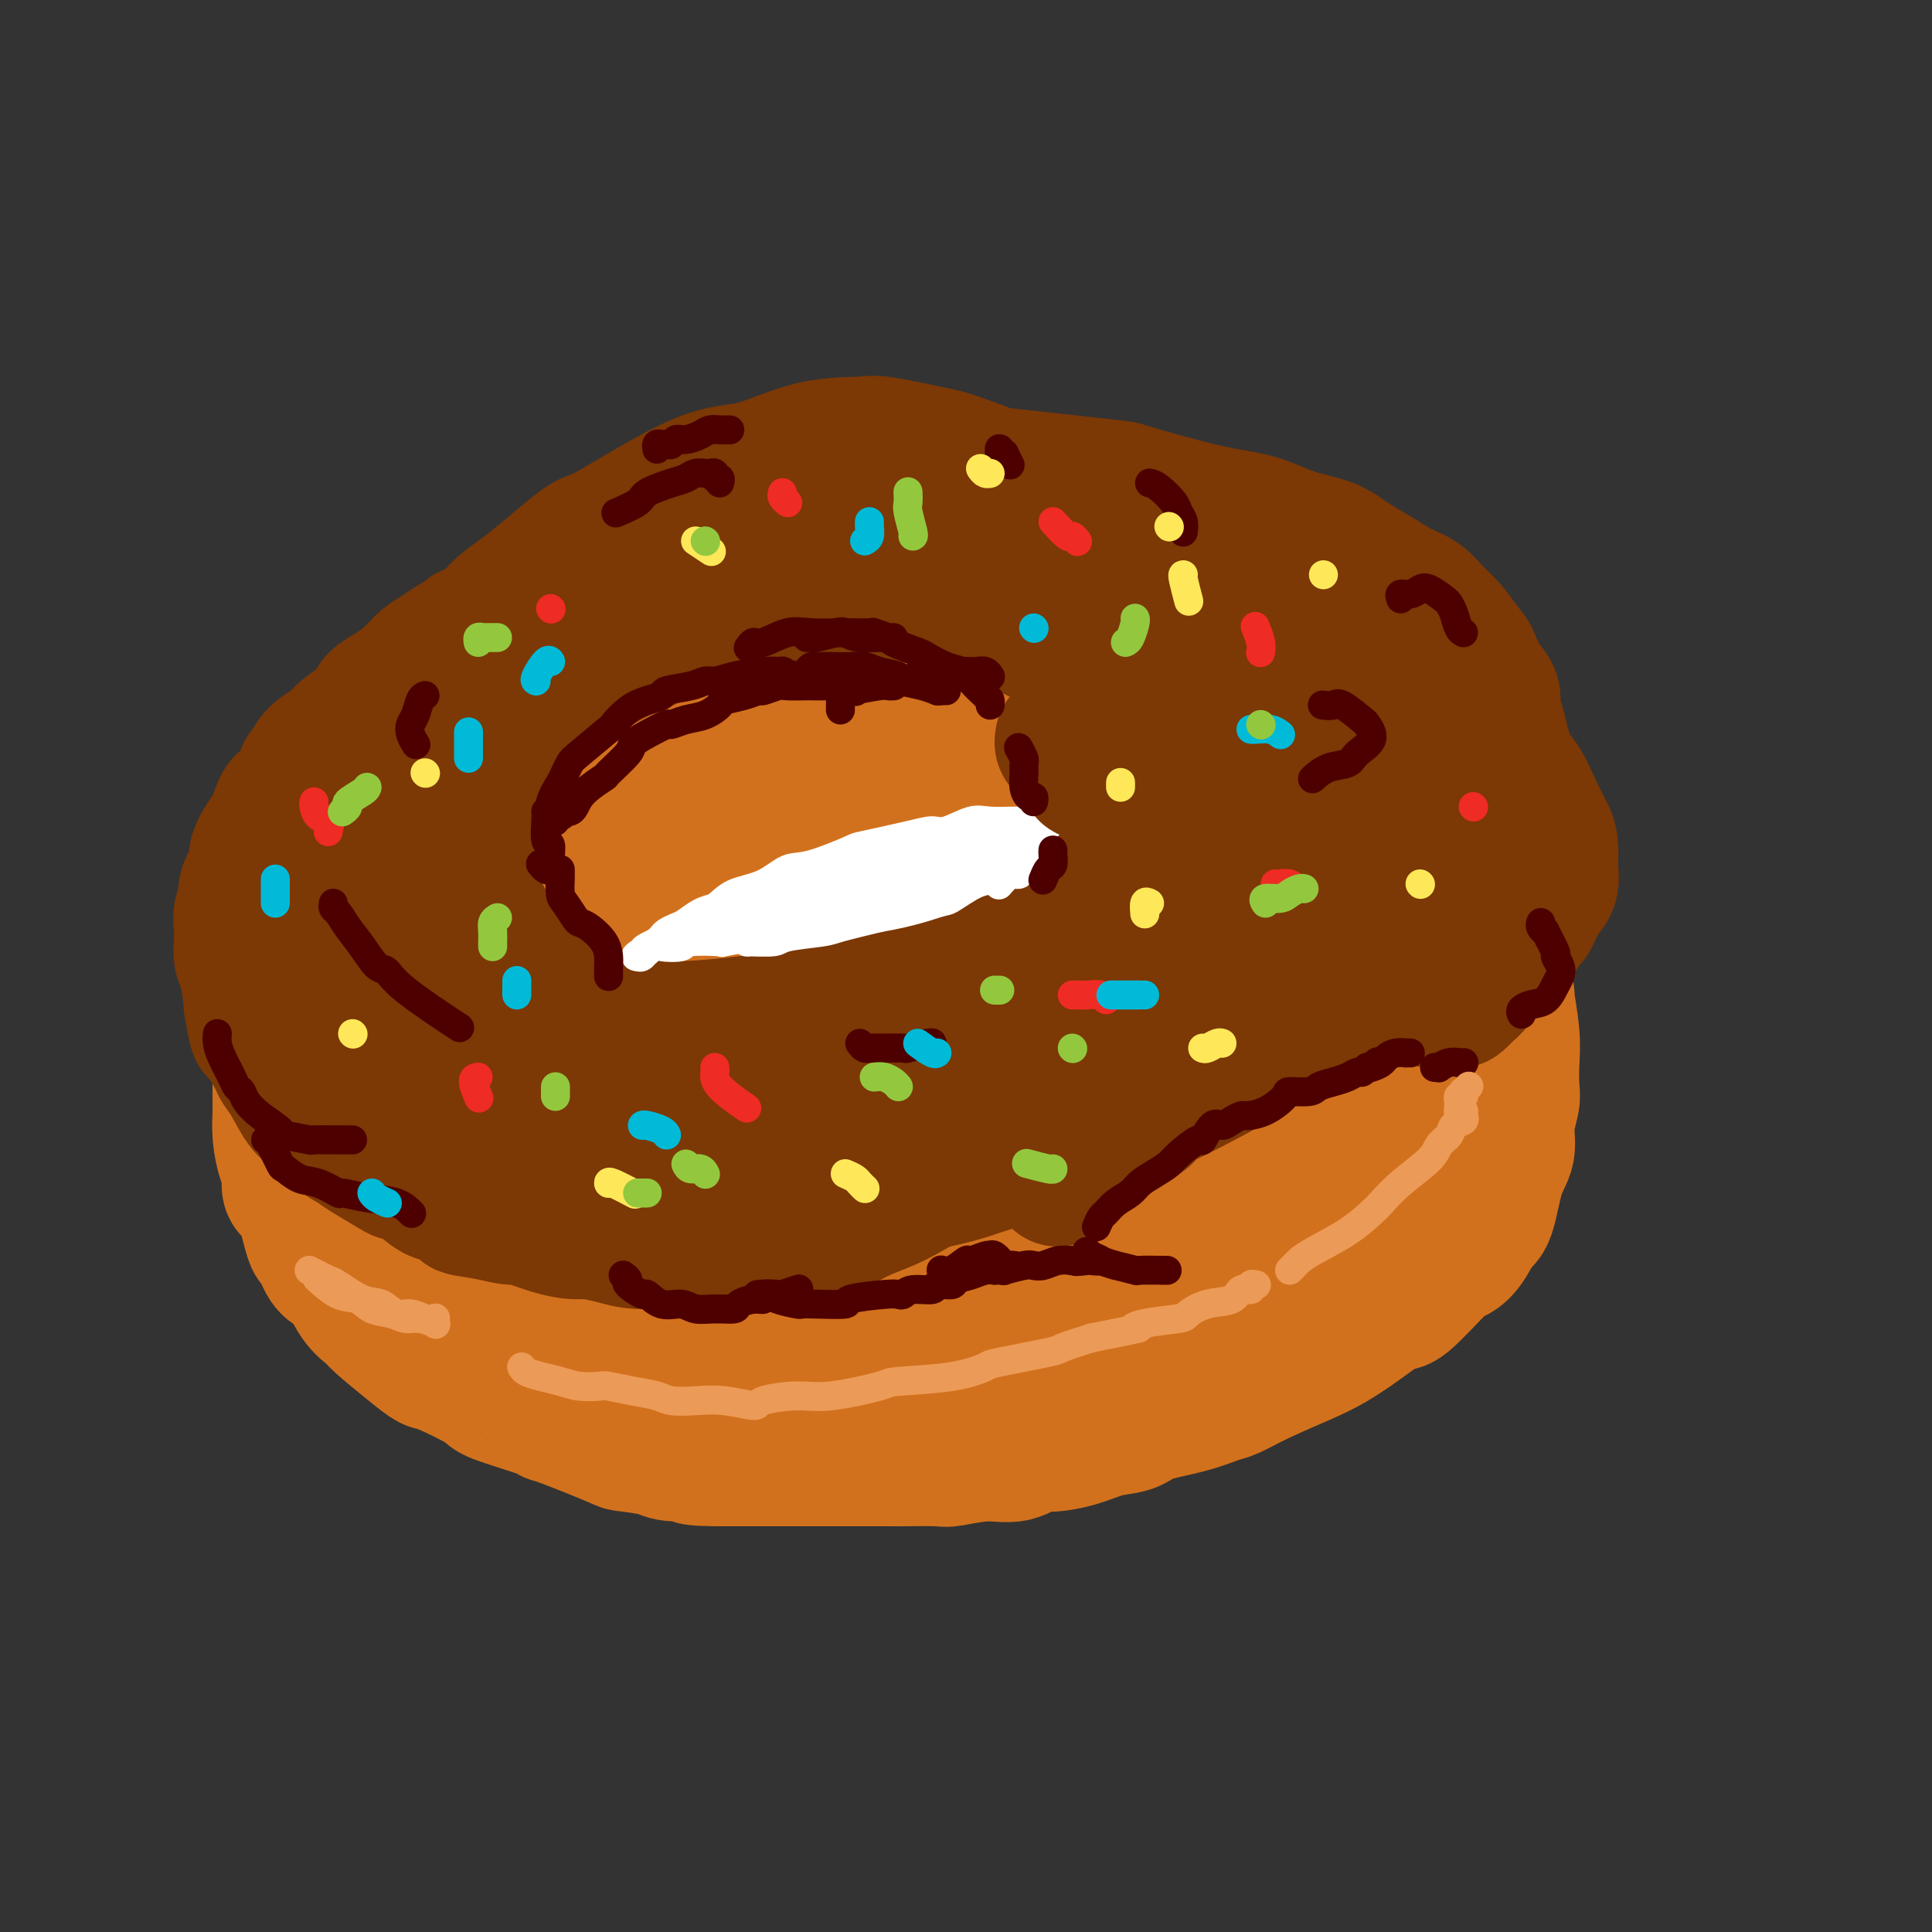 <svg viewBox='0 0 400 400' version='1.1' xmlns='http://www.w3.org/2000/svg' xmlns:xlink='http://www.w3.org/1999/xlink'><rect x="0" y="0" width="400" height="400" fill="#333333" stroke="none"/><g fill='none' stroke='rgb(210,113,29)' stroke-width='28' stroke-linecap='round' stroke-linejoin='round'><path d='M89,161c0.278,-0.699 0.556,-1.399 1,-2c0.444,-0.601 1.053,-1.105 2,-2c0.947,-0.895 2.233,-2.183 3,-3c0.767,-0.817 1.015,-1.163 2,-2c0.985,-0.837 2.708,-2.166 6,-4c3.292,-1.834 8.155,-4.173 12,-6c3.845,-1.827 6.672,-3.143 8,-4c1.328,-0.857 1.155,-1.255 4,-2c2.845,-0.745 8.706,-1.838 13,-3c4.294,-1.162 7.020,-2.392 9,-3c1.980,-0.608 3.213,-0.594 5,-1c1.787,-0.406 4.129,-1.233 9,-2c4.871,-0.767 12.272,-1.473 16,-2c3.728,-0.527 3.785,-0.874 6,-1c2.215,-0.126 6.590,-0.032 10,0c3.410,0.032 5.855,0.002 11,0c5.145,-0.002 12.988,0.025 17,0c4.012,-0.025 4.192,-0.100 6,0c1.808,0.100 5.244,0.376 11,1c5.756,0.624 13.832,1.594 17,2c3.168,0.406 1.428,0.246 5,2c3.572,1.754 12.457,5.422 16,7c3.543,1.578 1.743,1.066 3,2c1.257,0.934 5.570,3.316 8,5c2.430,1.684 2.977,2.672 5,6c2.023,3.328 5.522,8.995 7,11c1.478,2.005 0.936,0.347 1,3c0.064,2.653 0.732,9.615 1,13c0.268,3.385 0.134,3.192 0,3'/><path d='M303,179c0.190,3.694 -0.334,3.430 -2,7c-1.666,3.570 -4.472,10.975 -7,16c-2.528,5.025 -4.776,7.668 -6,9c-1.224,1.332 -1.424,1.351 -3,3c-1.576,1.649 -4.529,4.927 -8,8c-3.471,3.073 -7.460,5.940 -10,8c-2.540,2.060 -3.633,3.312 -10,8c-6.367,4.688 -18.010,12.811 -25,17c-6.990,4.189 -9.327,4.442 -13,6c-3.673,1.558 -8.683,4.419 -13,6c-4.317,1.581 -7.943,1.883 -12,3c-4.057,1.117 -8.546,3.051 -13,4c-4.454,0.949 -8.872,0.913 -13,1c-4.128,0.087 -7.967,0.297 -12,0c-4.033,-0.297 -8.262,-1.100 -12,-2c-3.738,-0.900 -6.987,-1.896 -12,-4c-5.013,-2.104 -11.792,-5.316 -15,-7c-3.208,-1.684 -2.847,-1.841 -6,-4c-3.153,-2.159 -9.822,-6.319 -14,-10c-4.178,-3.681 -5.865,-6.884 -8,-10c-2.135,-3.116 -4.719,-6.146 -7,-9c-2.281,-2.854 -4.260,-5.532 -6,-9c-1.740,-3.468 -3.240,-7.725 -4,-10c-0.760,-2.275 -0.779,-2.568 -1,-5c-0.221,-2.432 -0.646,-7.002 0,-11c0.646,-3.998 2.361,-7.422 4,-11c1.639,-3.578 3.202,-7.310 6,-11c2.798,-3.690 6.830,-7.340 10,-11c3.170,-3.660 5.477,-7.332 11,-12c5.523,-4.668 14.261,-10.334 23,-16'/><path d='M125,133c4.737,-3.246 5.080,-3.362 8,-5c2.920,-1.638 8.419,-4.800 17,-8c8.581,-3.200 20.246,-6.439 26,-8c5.754,-1.561 5.599,-1.444 9,-2c3.401,-0.556 10.358,-1.783 17,-2c6.642,-0.217 12.968,0.578 18,1c5.032,0.422 8.770,0.470 18,4c9.230,3.530 23.951,10.541 31,14c7.049,3.459 6.426,3.364 7,4c0.574,0.636 2.345,2.002 5,5c2.655,2.998 6.193,7.629 9,11c2.807,3.371 4.883,5.483 7,11c2.117,5.517 4.277,14.439 5,19c0.723,4.561 0.010,4.760 0,8c-0.010,3.240 0.684,9.521 1,15c0.316,5.479 0.254,10.157 -1,18c-1.254,7.843 -3.702,18.850 -6,26c-2.298,7.150 -4.448,10.444 -7,14c-2.552,3.556 -5.508,7.374 -10,11c-4.492,3.626 -10.520,7.061 -14,9c-3.480,1.939 -4.412,2.381 -9,3c-4.588,0.619 -12.833,1.413 -20,2c-7.167,0.587 -13.258,0.966 -23,0c-9.742,-0.966 -23.136,-3.277 -34,-6c-10.864,-2.723 -19.198,-5.857 -23,-7c-3.802,-1.143 -3.074,-0.296 -10,-4c-6.926,-3.704 -21.508,-11.959 -28,-16c-6.492,-4.041 -4.895,-3.867 -7,-6c-2.105,-2.133 -7.913,-6.574 -12,-11c-4.087,-4.426 -6.453,-8.836 -8,-13c-1.547,-4.164 -2.273,-8.082 -3,-12'/><path d='M88,208c-2.005,-5.289 -1.519,-6.013 0,-10c1.519,-3.987 4.071,-11.237 8,-17c3.929,-5.763 9.233,-10.039 12,-13c2.767,-2.961 2.995,-4.607 7,-8c4.005,-3.393 11.787,-8.534 18,-13c6.213,-4.466 10.857,-8.259 20,-12c9.143,-3.741 22.786,-7.431 32,-9c9.214,-1.569 13.998,-1.016 21,0c7.002,1.016 16.222,2.496 21,3c4.778,0.504 5.114,0.033 9,2c3.886,1.967 11.323,6.372 17,10c5.677,3.628 9.595,6.479 13,11c3.405,4.521 6.297,10.714 8,16c1.703,5.286 2.215,9.666 2,15c-0.215,5.334 -1.158,11.621 -2,17c-0.842,5.379 -1.582,9.848 -5,17c-3.418,7.152 -9.513,16.985 -12,21c-2.487,4.015 -1.364,2.212 -6,5c-4.636,2.788 -15.030,10.166 -20,13c-4.970,2.834 -4.518,1.123 -8,2c-3.482,0.877 -10.900,4.340 -18,6c-7.100,1.660 -13.882,1.515 -20,2c-6.118,0.485 -11.573,1.600 -20,0c-8.427,-1.600 -19.825,-5.916 -25,-8c-5.175,-2.084 -4.127,-1.937 -6,-4c-1.873,-2.063 -6.667,-6.337 -10,-11c-3.333,-4.663 -5.205,-9.716 -6,-15c-0.795,-5.284 -0.512,-10.798 1,-17c1.512,-6.202 4.253,-13.093 7,-19c2.747,-5.907 5.499,-10.831 12,-17c6.501,-6.169 16.750,-13.585 27,-21'/><path d='M165,154c9.057,-5.107 18.200,-7.373 22,-9c3.800,-1.627 2.258,-2.613 11,-3c8.742,-0.387 27.768,-0.175 36,0c8.232,0.175 5.671,0.312 11,3c5.329,2.688 18.549,7.928 27,15c8.451,7.072 12.131,15.975 14,23c1.869,7.025 1.925,12.172 1,18c-0.925,5.828 -2.830,12.337 -6,19c-3.170,6.663 -7.604,13.482 -13,20c-5.396,6.518 -11.752,12.737 -17,18c-5.248,5.263 -9.387,9.570 -20,15c-10.613,5.430 -27.701,11.983 -36,15c-8.299,3.017 -7.809,2.499 -13,3c-5.191,0.501 -16.064,2.020 -25,2c-8.936,-0.020 -15.935,-1.581 -22,-3c-6.065,-1.419 -11.197,-2.696 -18,-9c-6.803,-6.304 -15.278,-17.634 -19,-23c-3.722,-5.366 -2.692,-4.767 -3,-9c-0.308,-4.233 -1.954,-13.297 -2,-21c-0.046,-7.703 1.508,-14.046 4,-20c2.492,-5.954 5.923,-11.518 11,-17c5.077,-5.482 11.799,-10.882 19,-15c7.201,-4.118 14.880,-6.954 23,-9c8.120,-2.046 16.682,-3.304 25,-4c8.318,-0.696 16.392,-0.831 24,0c7.608,0.831 14.751,2.629 21,5c6.249,2.371 11.603,5.316 16,8c4.397,2.684 7.838,5.107 10,8c2.162,2.893 3.046,6.255 2,9c-1.046,2.745 -4.023,4.872 -7,7'/><path d='M241,200c-19.189,5.320 -63.661,15.119 -87,18c-23.339,2.881 -25.546,-1.154 -28,-2c-2.454,-0.846 -5.154,1.499 -6,-3c-0.846,-4.499 0.163,-15.843 1,-21c0.837,-5.157 1.500,-4.129 7,-7c5.500,-2.871 15.835,-9.641 20,-13c4.165,-3.359 2.161,-3.307 10,-5c7.839,-1.693 25.521,-5.129 37,-6c11.479,-0.871 16.755,0.824 23,3c6.245,2.176 13.460,4.832 17,6c3.540,1.168 3.406,0.848 5,5c1.594,4.152 4.916,12.777 5,19c0.084,6.223 -3.071,10.043 -7,15c-3.929,4.957 -8.631,11.049 -16,16c-7.369,4.951 -17.404,8.760 -23,11c-5.596,2.240 -6.754,2.911 -13,4c-6.246,1.089 -17.580,2.594 -26,3c-8.420,0.406 -13.925,-0.289 -21,-4c-7.075,-3.711 -15.719,-10.438 -20,-17c-4.281,-6.562 -4.199,-12.960 -5,-16c-0.801,-3.040 -2.484,-2.723 0,-9c2.484,-6.277 9.135,-19.149 16,-27c6.865,-7.851 13.945,-10.679 17,-13c3.055,-2.321 2.087,-4.133 10,-5c7.913,-0.867 24.709,-0.789 32,-1c7.291,-0.211 5.078,-0.711 10,2c4.922,2.711 16.978,8.632 23,13c6.022,4.368 6.011,7.184 6,10'/><path d='M228,176c1.311,1.916 1.589,1.707 -1,6c-2.589,4.293 -8.046,13.087 -14,19c-5.954,5.913 -12.407,8.944 -19,12c-6.593,3.056 -13.327,6.136 -20,7c-6.673,0.864 -13.284,-0.489 -17,0c-3.716,0.489 -4.537,2.821 -7,-2c-2.463,-4.821 -6.567,-16.796 -7,-23c-0.433,-6.204 2.804,-6.637 5,-8c2.196,-1.363 3.352,-3.656 6,-8c2.648,-4.344 6.788,-10.740 17,-16c10.212,-5.260 26.496,-9.383 34,-11c7.504,-1.617 6.229,-0.726 10,0c3.771,0.726 12.588,1.288 19,3c6.412,1.712 10.419,4.575 13,8c2.581,3.425 3.734,7.413 4,12c0.266,4.587 -0.357,9.773 -3,15c-2.643,5.227 -7.305,10.494 -12,15c-4.695,4.506 -9.421,8.250 -20,12c-10.579,3.750 -27.011,7.504 -35,9c-7.989,1.496 -7.535,0.732 -11,-1c-3.465,-1.732 -10.850,-4.433 -15,-8c-4.150,-3.567 -5.064,-7.999 -6,-12c-0.936,-4.001 -1.895,-7.570 2,-13c3.895,-5.430 12.642,-12.722 17,-16c4.358,-3.278 4.325,-2.541 8,-3c3.675,-0.459 11.058,-2.114 17,-3c5.942,-0.886 10.443,-1.003 15,1c4.557,2.003 9.170,6.124 11,8c1.830,1.876 0.877,1.505 0,4c-0.877,2.495 -1.679,7.856 -6,14c-4.321,6.144 -12.160,13.072 -20,20'/><path d='M193,217c-4.073,3.525 -4.255,2.336 -6,3c-1.745,0.664 -5.051,3.181 -7,4c-1.949,0.819 -2.539,-0.061 -2,-1c0.539,-0.939 2.207,-1.938 7,-5c4.793,-3.062 12.710,-8.188 18,-12c5.290,-3.812 7.954,-6.310 11,-9c3.046,-2.690 6.476,-5.572 8,-7c1.524,-1.428 1.144,-1.402 1,-2c-0.144,-0.598 -0.051,-1.821 -3,-1c-2.949,0.821 -8.941,3.685 -12,5c-3.059,1.315 -3.185,1.080 -7,2c-3.815,0.920 -11.317,2.994 -15,4c-3.683,1.006 -3.546,0.942 -4,1c-0.454,0.058 -1.501,0.237 -2,0c-0.499,-0.237 -0.452,-0.890 0,-1c0.452,-0.110 1.308,0.323 2,0c0.692,-0.323 1.218,-1.403 2,-2c0.782,-0.597 1.818,-0.710 2,-1c0.182,-0.290 -0.491,-0.757 -1,-1c-0.509,-0.243 -0.855,-0.261 -2,0c-1.145,0.261 -3.091,0.802 -4,1c-0.909,0.198 -0.783,0.053 -1,0c-0.217,-0.053 -0.776,-0.015 -1,0c-0.224,0.015 -0.112,0.008 0,0'/></g>
<g fill='none' stroke='rgb(255,255,255)' stroke-width='28' stroke-linecap='round' stroke-linejoin='round'><path d='M168,182c-0.260,-0.305 -0.520,-0.610 0,-1c0.520,-0.390 1.818,-0.865 0,-1c-1.818,-0.135 -6.754,0.069 2,-2c8.754,-2.069 31.197,-6.411 40,-8c8.803,-1.589 3.966,-0.426 3,0c-0.966,0.426 1.940,0.114 3,0c1.060,-0.114 0.273,-0.031 0,0c-0.273,0.031 -0.033,0.008 0,0c0.033,-0.008 -0.140,-0.002 -1,0c-0.860,0.002 -2.406,-0.001 -3,0c-0.594,0.001 -0.235,0.007 -1,0c-0.765,-0.007 -2.653,-0.027 -4,0c-1.347,0.027 -2.152,0.101 -3,0c-0.848,-0.101 -1.738,-0.379 -4,0c-2.262,0.379 -5.896,1.414 -9,2c-3.104,0.586 -5.677,0.724 -7,1c-1.323,0.276 -1.395,0.690 -3,1c-1.605,0.310 -4.744,0.517 -7,1c-2.256,0.483 -3.628,1.241 -5,2'/><path d='M169,177c-8.297,1.638 -5.540,2.232 -5,3c0.540,0.768 -1.135,1.709 -2,2c-0.865,0.291 -0.918,-0.068 -1,0c-0.082,0.068 -0.193,0.565 0,1c0.193,0.435 0.689,0.810 1,1c0.311,0.190 0.436,0.196 1,0c0.564,-0.196 1.567,-0.592 3,-1c1.433,-0.408 3.295,-0.826 4,-1c0.705,-0.174 0.252,-0.102 3,-1c2.748,-0.898 8.698,-2.766 12,-4c3.302,-1.234 3.956,-1.834 5,-2c1.044,-0.166 2.478,0.103 4,0c1.522,-0.103 3.134,-0.578 5,-1c1.866,-0.422 3.987,-0.792 5,-1c1.013,-0.208 0.918,-0.256 1,0c0.082,0.256 0.343,0.816 1,1c0.657,0.184 1.711,-0.007 2,0c0.289,0.007 -0.189,0.213 -1,0c-0.811,-0.213 -1.957,-0.846 -3,-1c-1.043,-0.154 -1.985,0.169 -4,0c-2.015,-0.169 -5.104,-0.830 -7,-1c-1.896,-0.170 -2.599,0.151 -4,0c-1.401,-0.151 -3.499,-0.772 -7,-1c-3.501,-0.228 -8.404,-0.061 -11,0c-2.596,0.061 -2.885,0.018 -4,0c-1.115,-0.018 -3.058,-0.009 -5,0'/><path d='M162,171c-7.925,-0.159 -4.738,0.943 -5,2c-0.262,1.057 -3.973,2.068 -6,3c-2.027,0.932 -2.371,1.783 -3,2c-0.629,0.217 -1.543,-0.202 -2,1c-0.457,1.202 -0.455,4.024 0,6c0.455,1.976 1.365,3.104 2,4c0.635,0.896 0.995,1.559 2,2c1.005,0.441 2.654,0.658 4,1c1.346,0.342 2.387,0.807 4,1c1.613,0.193 3.798,0.115 6,0c2.202,-0.115 4.422,-0.265 7,-1c2.578,-0.735 5.514,-2.053 8,-3c2.486,-0.947 4.522,-1.522 6,-2c1.478,-0.478 2.398,-0.860 3,-1c0.602,-0.140 0.886,-0.040 1,0c0.114,0.040 0.057,0.020 0,0'/><path d='M144,181c0.000,-0.381 0.000,-0.761 0,-1c-0.000,-0.239 -0.002,-0.335 0,-1c0.002,-0.665 0.006,-1.899 1,-3c0.994,-1.101 2.979,-2.068 4,-3c1.021,-0.932 1.079,-1.830 2,-3c0.921,-1.170 2.705,-2.614 6,-5c3.295,-2.386 8.101,-5.714 10,-7c1.899,-1.286 0.892,-0.529 3,-1c2.108,-0.471 7.330,-2.170 11,-3c3.670,-0.830 5.787,-0.789 7,-1c1.213,-0.211 1.523,-0.673 4,0c2.477,0.673 7.120,2.480 9,3c1.880,0.520 0.996,-0.246 3,1c2.004,1.246 6.894,4.505 9,6c2.106,1.495 1.426,1.227 2,2c0.574,0.773 2.401,2.587 4,4c1.599,1.413 2.970,2.424 4,4c1.030,1.576 1.719,3.715 2,5c0.281,1.285 0.156,1.715 0,2c-0.156,0.285 -0.341,0.424 -1,1c-0.659,0.576 -1.791,1.589 -3,2c-1.209,0.411 -2.495,0.219 -3,0c-0.505,-0.219 -0.229,-0.465 -3,0c-2.771,0.465 -8.590,1.641 -11,2c-2.410,0.359 -1.410,-0.100 -5,0c-3.590,0.100 -11.771,0.759 -18,1c-6.229,0.241 -10.505,0.065 -13,0c-2.495,-0.065 -3.210,-0.017 -4,0c-0.790,0.017 -1.654,0.005 -2,0c-0.346,-0.005 -0.173,-0.002 0,0'/></g>
<g fill='none' stroke='rgb(124,56,5)' stroke-width='28' stroke-linecap='round' stroke-linejoin='round'><path d='M154,232c-0.552,-0.130 -1.103,-0.260 -2,0c-0.897,0.260 -2.138,0.911 -3,1c-0.862,0.089 -1.345,-0.383 -3,0c-1.655,0.383 -4.482,1.620 -6,2c-1.518,0.380 -1.728,-0.098 -3,0c-1.272,0.098 -3.605,0.771 -6,1c-2.395,0.229 -4.851,0.013 -7,0c-2.149,-0.013 -3.991,0.178 -7,0c-3.009,-0.178 -7.187,-0.726 -9,-1c-1.813,-0.274 -1.262,-0.276 -3,-1c-1.738,-0.724 -5.763,-2.171 -8,-3c-2.237,-0.829 -2.684,-1.040 -4,-2c-1.316,-0.960 -3.501,-2.670 -5,-4c-1.499,-1.330 -2.313,-2.282 -3,-3c-0.687,-0.718 -1.249,-1.202 -2,-2c-0.751,-0.798 -1.693,-1.909 -3,-4c-1.307,-2.091 -2.981,-5.161 -4,-7c-1.019,-1.839 -1.383,-2.448 -2,-4c-0.617,-1.552 -1.486,-4.046 -2,-5c-0.514,-0.954 -0.674,-0.368 -1,-2c-0.326,-1.632 -0.817,-5.482 -1,-7c-0.183,-1.518 -0.056,-0.706 0,-2c0.056,-1.294 0.041,-4.695 0,-6c-0.041,-1.305 -0.108,-0.513 0,-2c0.108,-1.487 0.391,-5.252 1,-7c0.609,-1.748 1.545,-1.479 2,-2c0.455,-0.521 0.430,-1.833 1,-3c0.570,-1.167 1.734,-2.191 4,-4c2.266,-1.809 5.633,-4.405 9,-7'/><path d='M87,158c3.293,-2.899 5.027,-4.648 7,-6c1.973,-1.352 4.185,-2.307 7,-4c2.815,-1.693 6.234,-4.122 9,-6c2.766,-1.878 4.880,-3.204 8,-5c3.120,-1.796 7.246,-4.061 9,-5c1.754,-0.939 1.136,-0.552 4,-2c2.864,-1.448 9.210,-4.733 13,-7c3.790,-2.267 5.025,-3.517 7,-5c1.975,-1.483 4.691,-3.198 7,-5c2.309,-1.802 4.210,-3.692 7,-5c2.790,-1.308 6.468,-2.035 8,-3c1.532,-0.965 0.917,-2.168 3,-3c2.083,-0.832 6.862,-1.292 10,-2c3.138,-0.708 4.634,-1.665 7,-2c2.366,-0.335 5.602,-0.047 7,0c1.398,0.047 0.958,-0.145 3,0c2.042,0.145 6.567,0.627 10,1c3.433,0.373 5.773,0.637 9,1c3.227,0.363 7.340,0.825 9,1c1.660,0.175 0.866,0.062 4,1c3.134,0.938 10.196,2.926 15,4c4.804,1.074 7.351,1.235 10,2c2.649,0.765 5.401,2.134 8,3c2.599,0.866 5.045,1.228 7,2c1.955,0.772 3.419,1.953 5,3c1.581,1.047 3.280,1.959 5,3c1.720,1.041 3.461,2.210 5,3c1.539,0.790 2.876,1.201 4,2c1.124,0.799 2.033,1.984 3,3c0.967,1.016 1.990,1.862 3,3c1.010,1.138 2.005,2.569 3,4'/><path d='M303,134c1.757,2.022 1.651,2.077 2,3c0.349,0.923 1.154,2.714 2,4c0.846,1.286 1.733,2.065 2,3c0.267,0.935 -0.087,2.024 0,3c0.087,0.976 0.615,1.840 1,3c0.385,1.160 0.626,2.617 1,4c0.374,1.383 0.882,2.690 1,4c0.118,1.310 -0.154,2.621 0,4c0.154,1.379 0.733,2.826 1,4c0.267,1.174 0.223,2.074 0,4c-0.223,1.926 -0.623,4.878 -1,7c-0.377,2.122 -0.729,3.414 -1,5c-0.271,1.586 -0.460,3.468 -1,5c-0.540,1.532 -1.432,2.715 -3,5c-1.568,2.285 -3.811,5.671 -5,7c-1.189,1.329 -1.323,0.602 -3,2c-1.677,1.398 -4.896,4.921 -7,7c-2.104,2.079 -3.091,2.712 -5,4c-1.909,1.288 -4.740,3.229 -6,4c-1.260,0.771 -0.951,0.372 -2,1c-1.049,0.628 -3.458,2.284 -6,4c-2.542,1.716 -5.219,3.494 -7,5c-1.781,1.506 -2.667,2.742 -4,4c-1.333,1.258 -3.112,2.540 -4,3c-0.888,0.460 -0.884,0.098 -2,1c-1.116,0.902 -3.352,3.068 -5,4c-1.648,0.932 -2.710,0.631 -4,1c-1.290,0.369 -2.809,1.407 -4,2c-1.191,0.593 -2.055,0.741 -3,1c-0.945,0.259 -1.973,0.630 -3,1'/><path d='M237,243c-2.433,0.721 -1.515,0.024 -2,0c-0.485,-0.024 -2.371,0.624 -4,1c-1.629,0.376 -2.999,0.479 -5,1c-2.001,0.521 -4.633,1.459 -7,2c-2.367,0.541 -4.469,0.685 -8,1c-3.531,0.315 -8.489,0.801 -11,1c-2.511,0.199 -2.574,0.109 -4,0c-1.426,-0.109 -4.216,-0.239 -8,0c-3.784,0.239 -8.562,0.847 -11,1c-2.438,0.153 -2.536,-0.151 -4,0c-1.464,0.151 -4.294,0.755 -7,1c-2.706,0.245 -5.287,0.130 -7,0c-1.713,-0.130 -2.558,-0.277 -5,0c-2.442,0.277 -6.480,0.977 -10,1c-3.520,0.023 -6.520,-0.630 -8,-1c-1.480,-0.370 -1.439,-0.456 -4,-1c-2.561,-0.544 -7.723,-1.547 -10,-2c-2.277,-0.453 -1.668,-0.355 -2,-1c-0.332,-0.645 -1.604,-2.034 -2,-3c-0.396,-0.966 0.084,-1.508 0,-2c-0.084,-0.492 -0.733,-0.933 2,-2c2.733,-1.067 8.848,-2.759 12,-4c3.152,-1.241 3.342,-2.031 6,-3c2.658,-0.969 7.784,-2.116 12,-3c4.216,-0.884 7.521,-1.506 15,-3c7.479,-1.494 19.131,-3.861 24,-5c4.869,-1.139 2.954,-1.051 8,-2c5.046,-0.949 17.054,-2.935 22,-4c4.946,-1.065 2.832,-1.210 7,-3c4.168,-1.790 14.620,-5.226 20,-7c5.380,-1.774 5.690,-1.887 6,-2'/><path d='M252,204c6.990,-2.774 7.965,-3.709 11,-6c3.035,-2.291 8.132,-5.936 11,-8c2.868,-2.064 3.508,-2.546 4,-3c0.492,-0.454 0.835,-0.881 1,-1c0.165,-0.119 0.150,0.068 0,0c-0.150,-0.068 -0.436,-0.391 -1,0c-0.564,0.391 -1.407,1.496 -3,3c-1.593,1.504 -3.937,3.407 -7,6c-3.063,2.593 -6.846,5.876 -8,7c-1.154,1.124 0.323,0.088 -4,3c-4.323,2.912 -14.444,9.773 -19,13c-4.556,3.227 -3.547,2.819 -5,4c-1.453,1.181 -5.369,3.952 -9,6c-3.631,2.048 -6.978,3.373 -10,5c-3.022,1.627 -5.719,3.557 -9,5c-3.281,1.443 -7.147,2.399 -11,3c-3.853,0.601 -7.695,0.847 -12,1c-4.305,0.153 -9.073,0.214 -12,0c-2.927,-0.214 -4.012,-0.702 -6,-1c-1.988,-0.298 -4.880,-0.405 -9,-2c-4.120,-1.595 -9.468,-4.678 -12,-6c-2.532,-1.322 -2.249,-0.882 -3,-2c-0.751,-1.118 -2.535,-3.795 -3,-5c-0.465,-1.205 0.391,-0.939 1,-1c0.609,-0.061 0.971,-0.450 3,-1c2.029,-0.550 5.723,-1.261 10,-2c4.277,-0.739 9.135,-1.505 14,-2c4.865,-0.495 9.737,-0.720 15,-1c5.263,-0.280 10.917,-0.614 16,-1c5.083,-0.386 9.595,-0.825 14,-2c4.405,-1.175 8.702,-3.088 13,-5'/><path d='M222,211c3.821,-1.639 6.875,-3.238 10,-5c3.125,-1.762 6.321,-3.688 8,-5c1.679,-1.312 1.839,-2.011 2,-3c0.161,-0.989 0.321,-2.268 0,-3c-0.321,-0.732 -1.125,-0.915 -2,-1c-0.875,-0.085 -1.820,-0.071 -4,0c-2.180,0.071 -5.593,0.197 -10,1c-4.407,0.803 -9.808,2.281 -12,3c-2.192,0.719 -1.176,0.679 -6,2c-4.824,1.321 -15.489,4.003 -23,6c-7.511,1.997 -11.868,3.309 -14,4c-2.132,0.691 -2.040,0.760 -4,1c-1.960,0.240 -5.971,0.652 -9,1c-3.029,0.348 -5.075,0.633 -7,1c-1.925,0.367 -3.728,0.815 -7,1c-3.272,0.185 -8.012,0.106 -10,0c-1.988,-0.106 -1.224,-0.239 -3,0c-1.776,0.239 -6.091,0.848 -8,1c-1.909,0.152 -1.413,-0.155 -2,0c-0.587,0.155 -2.256,0.771 -4,1c-1.744,0.229 -3.563,0.073 -5,0c-1.437,-0.073 -2.491,-0.061 -3,0c-0.509,0.061 -0.472,0.171 -1,0c-0.528,-0.171 -1.621,-0.621 -3,-1c-1.379,-0.379 -3.045,-0.685 -4,-1c-0.955,-0.315 -1.201,-0.640 -2,-1c-0.799,-0.360 -2.152,-0.756 -3,-1c-0.848,-0.244 -1.190,-0.335 -2,-1c-0.810,-0.665 -2.089,-1.904 -3,-3c-0.911,-1.096 -1.456,-2.048 -2,-3'/><path d='M89,205c-2.184,-2.744 -1.645,-5.103 -2,-6c-0.355,-0.897 -1.605,-0.331 -2,-2c-0.395,-1.669 0.065,-5.571 0,-8c-0.065,-2.429 -0.654,-3.383 -1,-4c-0.346,-0.617 -0.449,-0.897 0,-3c0.449,-2.103 1.450,-6.027 2,-8c0.550,-1.973 0.650,-1.993 1,-3c0.350,-1.007 0.951,-3.002 3,-6c2.049,-2.998 5.546,-7.001 7,-9c1.454,-1.999 0.864,-1.994 4,-4c3.136,-2.006 9.996,-6.023 13,-8c3.004,-1.977 2.150,-1.913 4,-3c1.850,-1.087 6.404,-3.325 10,-5c3.596,-1.675 6.235,-2.789 11,-5c4.765,-2.211 11.658,-5.520 17,-8c5.342,-2.480 9.135,-4.131 11,-5c1.865,-0.869 1.804,-0.955 5,-2c3.196,-1.045 9.651,-3.050 14,-4c4.349,-0.950 6.594,-0.844 8,-1c1.406,-0.156 1.974,-0.574 3,-1c1.026,-0.426 2.509,-0.860 4,-1c1.491,-0.140 2.989,0.015 4,0c1.011,-0.015 1.535,-0.200 2,0c0.465,0.200 0.870,0.786 1,1c0.130,0.214 -0.017,0.057 0,0c0.017,-0.057 0.197,-0.015 0,0c-0.197,0.015 -0.771,0.004 -1,0c-0.229,-0.004 -0.115,-0.002 0,0'/><path d='M207,110c5.037,-0.931 0.130,-0.258 -3,0c-3.130,0.258 -4.484,0.101 -5,0c-0.516,-0.101 -0.196,-0.144 -2,0c-1.804,0.144 -5.732,0.477 -9,1c-3.268,0.523 -5.874,1.235 -9,2c-3.126,0.765 -6.771,1.581 -9,2c-2.229,0.419 -3.043,0.439 -5,1c-1.957,0.561 -5.057,1.664 -8,3c-2.943,1.336 -5.728,2.907 -8,4c-2.272,1.093 -4.030,1.708 -7,4c-2.970,2.292 -7.151,6.262 -9,8c-1.849,1.738 -1.365,1.243 -2,2c-0.635,0.757 -2.390,2.765 -4,6c-1.610,3.235 -3.074,7.698 -4,10c-0.926,2.302 -1.312,2.442 -2,4c-0.688,1.558 -1.677,4.533 -3,9c-1.323,4.467 -2.981,10.425 -4,13c-1.019,2.575 -1.399,1.767 -2,4c-0.601,2.233 -1.422,7.508 -2,11c-0.578,3.492 -0.912,5.202 -1,6c-0.088,0.798 0.070,0.685 0,2c-0.070,1.315 -0.368,4.059 0,6c0.368,1.941 1.404,3.079 2,4c0.596,0.921 0.754,1.624 1,2c0.246,0.376 0.582,0.424 1,1c0.418,0.576 0.920,1.678 1,2c0.080,0.322 -0.260,-0.138 1,0c1.260,0.138 4.121,0.872 5,1c0.879,0.128 -0.225,-0.350 1,0c1.225,0.350 4.779,1.529 8,2c3.221,0.471 6.111,0.236 9,0'/><path d='M138,220c5.847,0.760 8.963,1.160 11,1c2.037,-0.160 2.994,-0.878 6,-1c3.006,-0.122 8.059,0.354 13,0c4.941,-0.354 9.769,-1.537 14,-2c4.231,-0.463 7.863,-0.204 14,-1c6.137,-0.796 14.777,-2.645 21,-4c6.223,-1.355 10.029,-2.214 12,-3c1.971,-0.786 2.109,-1.498 6,-3c3.891,-1.502 11.537,-3.792 15,-5c3.463,-1.208 2.743,-1.332 4,-2c1.257,-0.668 4.493,-1.879 7,-3c2.507,-1.121 4.287,-2.151 7,-4c2.713,-1.849 6.358,-4.519 8,-6c1.642,-1.481 1.280,-1.775 2,-3c0.720,-1.225 2.520,-3.381 4,-5c1.480,-1.619 2.639,-2.701 4,-4c1.361,-1.299 2.924,-2.816 4,-4c1.076,-1.184 1.666,-2.035 2,-3c0.334,-0.965 0.414,-2.043 1,-4c0.586,-1.957 1.680,-4.791 2,-6c0.320,-1.209 -0.134,-0.791 0,-2c0.134,-1.209 0.856,-4.044 1,-5c0.144,-0.956 -0.290,-0.031 -1,-1c-0.710,-0.969 -1.697,-3.830 -2,-5c-0.303,-1.170 0.077,-0.648 -1,-2c-1.077,-1.352 -3.610,-4.576 -5,-6c-1.390,-1.424 -1.638,-1.047 -3,-2c-1.362,-0.953 -3.839,-3.235 -6,-5c-2.161,-1.765 -4.005,-3.014 -6,-4c-1.995,-0.986 -4.141,-1.710 -7,-3c-2.859,-1.290 -6.429,-3.145 -10,-5'/><path d='M255,118c-5.598,-3.073 -3.594,-1.254 -4,-1c-0.406,0.254 -3.221,-1.057 -7,-2c-3.779,-0.943 -8.522,-1.519 -12,-2c-3.478,-0.481 -5.691,-0.868 -8,-1c-2.309,-0.132 -4.716,-0.009 -7,0c-2.284,0.009 -4.447,-0.096 -7,0c-2.553,0.096 -5.496,0.393 -9,1c-3.504,0.607 -7.568,1.523 -10,2c-2.432,0.477 -3.231,0.514 -5,1c-1.769,0.486 -4.506,1.421 -9,3c-4.494,1.579 -10.744,3.801 -14,5c-3.256,1.199 -3.517,1.374 -5,2c-1.483,0.626 -4.188,1.702 -8,4c-3.812,2.298 -8.731,5.817 -12,8c-3.269,2.183 -4.889,3.030 -7,5c-2.111,1.970 -4.714,5.064 -6,6c-1.286,0.936 -1.255,-0.287 -3,2c-1.745,2.287 -5.265,8.082 -7,11c-1.735,2.918 -1.684,2.958 -2,4c-0.316,1.042 -0.998,3.084 -2,7c-1.002,3.916 -2.323,9.705 -3,12c-0.677,2.295 -0.711,1.094 -1,2c-0.289,0.906 -0.834,3.918 -1,6c-0.166,2.082 0.045,3.234 0,4c-0.045,0.766 -0.348,1.145 0,2c0.348,0.855 1.346,2.186 2,3c0.654,0.814 0.962,1.110 1,1c0.038,-0.110 -0.196,-0.628 1,0c1.196,0.628 3.822,2.400 5,3c1.178,0.600 0.908,0.029 2,0c1.092,-0.029 3.546,0.486 6,1'/><path d='M123,207c3.655,1.099 5.291,1.347 8,2c2.709,0.653 6.490,1.713 9,2c2.510,0.287 3.747,-0.197 6,0c2.253,0.197 5.521,1.076 11,1c5.479,-0.076 13.169,-1.108 19,-2c5.831,-0.892 9.804,-1.644 12,-2c2.196,-0.356 2.616,-0.316 6,-1c3.384,-0.684 9.731,-2.092 14,-3c4.269,-0.908 6.459,-1.314 12,-3c5.541,-1.686 14.431,-4.651 18,-6c3.569,-1.349 1.815,-1.084 5,-3c3.185,-1.916 11.309,-6.015 15,-8c3.691,-1.985 2.951,-1.858 4,-3c1.049,-1.142 3.889,-3.554 6,-6c2.111,-2.446 3.493,-4.927 5,-7c1.507,-2.073 3.138,-3.740 4,-7c0.862,-3.260 0.955,-8.115 1,-10c0.045,-1.885 0.043,-0.799 -1,-2c-1.043,-1.201 -3.126,-4.688 -5,-7c-1.874,-2.312 -3.540,-3.450 -6,-5c-2.460,-1.550 -5.716,-3.514 -10,-5c-4.284,-1.486 -9.597,-2.496 -12,-3c-2.403,-0.504 -1.897,-0.502 -8,0c-6.103,0.502 -18.814,1.502 -25,2c-6.186,0.498 -5.847,0.492 -9,1c-3.153,0.508 -9.799,1.530 -19,4c-9.201,2.470 -20.957,6.388 -26,8c-5.043,1.612 -3.372,0.917 -8,3c-4.628,2.083 -15.554,6.946 -22,11c-6.446,4.054 -8.413,7.301 -10,9c-1.587,1.699 -2.793,1.849 -4,2'/><path d='M113,169c-6.723,4.953 -5.530,6.336 -5,7c0.530,0.664 0.398,0.608 0,1c-0.398,0.392 -1.061,1.232 1,0c2.061,-1.232 6.847,-4.536 12,-8c5.153,-3.464 10.675,-7.089 13,-9c2.325,-1.911 1.454,-2.108 8,-5c6.546,-2.892 20.510,-8.478 26,-11c5.490,-2.522 2.508,-1.978 9,-2c6.492,-0.022 22.458,-0.608 31,0c8.542,0.608 9.659,2.411 12,4c2.341,1.589 5.906,2.964 8,6c2.094,3.036 2.716,7.732 3,10c0.284,2.268 0.231,2.108 -1,3c-1.231,0.892 -3.640,2.836 -7,5c-3.360,2.164 -7.669,4.548 -12,7c-4.331,2.452 -8.682,4.972 -18,8c-9.318,3.028 -23.603,6.566 -30,8c-6.397,1.434 -4.906,0.766 -10,1c-5.094,0.234 -16.774,1.370 -23,1c-6.226,-0.370 -7.000,-2.246 -8,-3c-1.000,-0.754 -2.227,-0.386 0,-4c2.227,-3.614 7.907,-11.211 11,-15c3.093,-3.789 3.600,-3.771 7,-6c3.400,-2.229 9.695,-6.704 20,-11c10.305,-4.296 24.622,-8.412 35,-11c10.378,-2.588 16.817,-3.646 24,-4c7.183,-0.354 15.111,-0.002 19,0c3.889,0.002 3.739,-0.346 7,1c3.261,1.346 9.932,4.384 12,7c2.068,2.616 -0.466,4.808 -3,7'/><path d='M254,156c-1.144,1.480 -2.504,1.680 -5,4c-2.496,2.320 -6.130,6.761 -15,12c-8.870,5.239 -22.978,11.275 -35,16c-12.022,4.725 -21.957,8.137 -27,10c-5.043,1.863 -5.193,2.175 -12,3c-6.807,0.825 -20.273,2.161 -28,2c-7.727,-0.161 -9.717,-1.819 -11,-3c-1.283,-1.181 -1.860,-1.886 -3,-3c-1.140,-1.114 -2.842,-2.636 0,-7c2.842,-4.364 10.228,-11.569 14,-15c3.772,-3.431 3.931,-3.088 7,-5c3.069,-1.912 9.049,-6.081 18,-9c8.951,-2.919 20.873,-4.590 29,-6c8.127,-1.410 12.461,-2.560 15,-3c2.539,-0.440 3.284,-0.172 6,0c2.716,0.172 7.402,0.247 10,2c2.598,1.753 3.108,5.184 3,7c-0.108,1.816 -0.833,2.018 -2,3c-1.167,0.982 -2.775,2.745 -9,6c-6.225,3.255 -17.069,8.003 -22,10c-4.931,1.997 -3.951,1.245 -8,1c-4.049,-0.245 -13.128,0.018 -17,0c-3.872,-0.018 -2.538,-0.315 -3,-1c-0.462,-0.685 -2.721,-1.756 -1,-4c1.721,-2.244 7.423,-5.661 12,-8c4.577,-2.339 8.031,-3.598 12,-5c3.969,-1.402 8.453,-2.945 12,-4c3.547,-1.055 6.157,-1.623 8,-2c1.843,-0.377 2.919,-0.563 3,0c0.081,0.563 -0.834,1.875 -2,3c-1.166,1.125 -2.583,2.062 -4,3'/><path d='M199,163c-5.296,3.636 -15.537,9.725 -20,12c-4.463,2.275 -3.150,0.736 -5,1c-1.850,0.264 -6.865,2.331 -9,3c-2.135,0.669 -1.391,-0.061 -1,-1c0.391,-0.939 0.427,-2.089 1,-3c0.573,-0.911 1.681,-1.584 2,-2c0.319,-0.416 -0.153,-0.576 0,-1c0.153,-0.424 0.930,-1.111 0,-1c-0.930,0.111 -3.566,1.021 -7,3c-3.434,1.979 -7.666,5.028 -10,6c-2.334,0.972 -2.770,-0.131 -4,0c-1.230,0.131 -3.254,1.497 -4,2c-0.746,0.503 -0.213,0.144 0,0c0.213,-0.144 0.107,-0.072 0,0'/><path d='M78,198c-0.336,0.177 -0.672,0.353 -1,0c-0.328,-0.353 -0.648,-1.236 -1,-2c-0.352,-0.764 -0.737,-1.408 -1,-3c-0.263,-1.592 -0.406,-4.133 -1,-6c-0.594,-1.867 -1.640,-3.062 -2,-5c-0.360,-1.938 -0.036,-4.621 0,-6c0.036,-1.379 -0.218,-1.455 0,-3c0.218,-1.545 0.908,-4.560 3,-9c2.092,-4.440 5.588,-10.306 7,-13c1.412,-2.694 0.742,-2.217 3,-5c2.258,-2.783 7.444,-8.824 12,-13c4.556,-4.176 8.481,-6.485 10,-8c1.519,-1.515 0.631,-2.237 5,-5c4.369,-2.763 13.993,-7.568 18,-10c4.007,-2.432 2.396,-2.491 6,-4c3.604,-1.509 12.421,-4.468 19,-6c6.579,-1.532 10.919,-1.638 13,-2c2.081,-0.362 1.904,-0.982 6,-1c4.096,-0.018 12.465,0.565 18,1c5.535,0.435 8.236,0.722 10,1c1.764,0.278 2.591,0.548 5,1c2.409,0.452 6.401,1.088 9,2c2.599,0.912 3.804,2.101 5,3c1.196,0.899 2.382,1.509 3,2c0.618,0.491 0.666,0.863 1,1c0.334,0.137 0.952,0.039 1,0c0.048,-0.039 -0.476,-0.020 -1,0'/><path d='M225,108c2.736,1.041 0.577,-0.358 -1,-1c-1.577,-0.642 -2.573,-0.527 -4,-1c-1.427,-0.473 -3.287,-1.535 -4,-2c-0.713,-0.465 -0.280,-0.333 -2,-1c-1.720,-0.667 -5.592,-2.134 -7,-3c-1.408,-0.866 -0.353,-1.132 -2,-2c-1.647,-0.868 -5.996,-2.338 -8,-3c-2.004,-0.662 -1.663,-0.517 -4,-1c-2.337,-0.483 -7.350,-1.596 -10,-2c-2.650,-0.404 -2.935,-0.100 -5,0c-2.065,0.100 -5.910,-0.006 -10,1c-4.090,1.006 -8.424,3.123 -12,4c-3.576,0.877 -6.393,0.513 -12,3c-5.607,2.487 -14.005,7.824 -18,10c-3.995,2.176 -3.589,1.190 -6,3c-2.411,1.810 -7.639,6.415 -11,9c-3.361,2.585 -4.855,3.151 -8,7c-3.145,3.849 -7.940,10.983 -10,14c-2.060,3.017 -1.386,1.919 -3,5c-1.614,3.081 -5.518,10.342 -7,14c-1.482,3.658 -0.543,3.714 -1,5c-0.457,1.286 -2.312,3.803 -3,8c-0.688,4.197 -0.211,10.076 0,13c0.211,2.924 0.157,2.894 0,4c-0.157,1.106 -0.415,3.348 0,6c0.415,2.652 1.505,5.713 2,7c0.495,1.287 0.395,0.801 1,2c0.605,1.199 1.915,4.084 3,6c1.085,1.916 1.946,2.862 4,5c2.054,2.138 5.301,5.468 7,7c1.699,1.532 1.849,1.266 2,1'/><path d='M96,226c4.093,4.405 5.826,4.917 7,5c1.174,0.083 1.788,-0.262 3,0c1.212,0.262 3.020,1.132 6,2c2.980,0.868 7.132,1.734 9,2c1.868,0.266 1.454,-0.068 2,0c0.546,0.068 2.053,0.539 5,1c2.947,0.461 7.334,0.912 9,1c1.666,0.088 0.610,-0.186 3,0c2.390,0.186 8.224,0.831 11,1c2.776,0.169 2.494,-0.139 4,0c1.506,0.139 4.801,0.724 7,1c2.199,0.276 3.304,0.242 7,0c3.696,-0.242 9.984,-0.692 13,-1c3.016,-0.308 2.761,-0.475 4,-1c1.239,-0.525 3.972,-1.408 8,-3c4.028,-1.592 9.353,-3.894 12,-5c2.647,-1.106 2.618,-1.017 4,-2c1.382,-0.983 4.176,-3.038 8,-5c3.824,-1.962 8.678,-3.832 11,-5c2.322,-1.168 2.111,-1.633 3,-2c0.889,-0.367 2.877,-0.634 4,-1c1.123,-0.366 1.379,-0.829 2,-1c0.621,-0.171 1.606,-0.049 2,0c0.394,0.049 0.197,0.024 0,0'/></g>
<g fill='none' stroke='rgb(210,113,29)' stroke-width='28' stroke-linecap='round' stroke-linejoin='round'><path d='M62,219c-0.085,1.453 -0.170,2.905 0,4c0.170,1.095 0.595,1.831 1,3c0.405,1.169 0.790,2.769 1,4c0.210,1.231 0.244,2.092 1,3c0.756,0.908 2.233,1.864 3,3c0.767,1.136 0.823,2.453 1,3c0.177,0.547 0.476,0.326 1,1c0.524,0.674 1.274,2.244 2,3c0.726,0.756 1.430,0.698 3,2c1.570,1.302 4.008,3.964 5,5c0.992,1.036 0.538,0.446 1,1c0.462,0.554 1.839,2.254 3,3c1.161,0.746 2.104,0.539 3,1c0.896,0.461 1.743,1.588 2,2c0.257,0.412 -0.076,0.107 1,1c1.076,0.893 3.562,2.984 5,4c1.438,1.016 1.829,0.957 2,1c0.171,0.043 0.121,0.186 1,1c0.879,0.814 2.687,2.298 4,3c1.313,0.702 2.131,0.622 3,1c0.869,0.378 1.790,1.215 3,2c1.210,0.785 2.711,1.520 4,2c1.289,0.480 2.366,0.706 3,1c0.634,0.294 0.825,0.656 2,1c1.175,0.344 3.336,0.670 5,1c1.664,0.330 2.832,0.665 4,1'/><path d='M126,276c3.808,1.327 1.329,0.145 2,0c0.671,-0.145 4.493,0.745 6,1c1.507,0.255 0.698,-0.127 2,0c1.302,0.127 4.713,0.762 6,1c1.287,0.238 0.449,0.077 2,0c1.551,-0.077 5.491,-0.072 7,0c1.509,0.072 0.587,0.212 2,0c1.413,-0.212 5.159,-0.774 7,-1c1.841,-0.226 1.775,-0.116 2,0c0.225,0.116 0.740,0.238 2,0c1.260,-0.238 3.266,-0.837 5,-1c1.734,-0.163 3.195,0.108 5,0c1.805,-0.108 3.953,-0.597 6,-1c2.047,-0.403 3.993,-0.721 6,-1c2.007,-0.279 4.074,-0.521 7,-1c2.926,-0.479 6.711,-1.197 10,-2c3.289,-0.803 6.083,-1.691 7,-2c0.917,-0.309 -0.043,-0.040 3,-1c3.043,-0.960 10.090,-3.148 13,-4c2.910,-0.852 1.685,-0.367 4,-1c2.315,-0.633 8.171,-2.384 12,-4c3.829,-1.616 5.630,-3.096 7,-4c1.370,-0.904 2.309,-1.230 4,-2c1.691,-0.770 4.133,-1.982 8,-4c3.867,-2.018 9.157,-4.840 11,-6c1.843,-1.160 0.238,-0.657 2,-2c1.762,-1.343 6.892,-4.531 9,-6c2.108,-1.469 1.194,-1.218 2,-2c0.806,-0.782 3.332,-2.595 5,-4c1.668,-1.405 2.476,-2.401 4,-4c1.524,-1.599 3.762,-3.799 6,-6'/><path d='M300,219c4.899,-4.233 3.148,-2.816 3,-3c-0.148,-0.184 1.309,-1.970 2,-3c0.691,-1.030 0.616,-1.306 1,-2c0.384,-0.694 1.227,-1.807 2,-3c0.773,-1.193 1.475,-2.466 2,-3c0.525,-0.534 0.873,-0.328 1,-1c0.127,-0.672 0.034,-2.223 0,-3c-0.034,-0.777 -0.009,-0.782 0,-1c0.009,-0.218 0.002,-0.649 0,-1c-0.002,-0.351 -0.001,-0.620 0,-1c0.001,-0.380 0.000,-0.869 0,-1c-0.000,-0.131 0.000,0.097 0,0c-0.000,-0.097 -0.001,-0.518 0,-1c0.001,-0.482 0.004,-1.024 0,-1c-0.004,0.024 -0.016,0.613 0,1c0.016,0.387 0.061,0.570 0,1c-0.061,0.430 -0.226,1.107 0,3c0.226,1.893 0.845,5.004 1,6c0.155,0.996 -0.153,-0.122 0,1c0.153,1.122 0.769,4.483 1,7c0.231,2.517 0.078,4.189 0,6c-0.078,1.811 -0.079,3.761 0,5c0.079,1.239 0.240,1.768 0,3c-0.240,1.232 -0.879,3.167 -1,5c-0.121,1.833 0.277,3.563 0,5c-0.277,1.437 -1.228,2.579 -2,5c-0.772,2.421 -1.363,6.120 -2,8c-0.637,1.880 -1.318,1.940 -2,2'/><path d='M306,253c-2.140,5.445 -3.988,6.556 -5,7c-1.012,0.444 -1.186,0.219 -3,2c-1.814,1.781 -5.268,5.567 -7,7c-1.732,1.433 -1.743,0.512 -3,1c-1.257,0.488 -3.762,2.387 -6,4c-2.238,1.613 -4.211,2.942 -6,4c-1.789,1.058 -3.395,1.845 -6,3c-2.605,1.155 -6.210,2.679 -9,4c-2.790,1.321 -4.765,2.438 -6,3c-1.235,0.562 -1.728,0.569 -3,1c-1.272,0.431 -3.321,1.285 -6,2c-2.679,0.715 -5.988,1.292 -8,2c-2.012,0.708 -2.726,1.547 -4,2c-1.274,0.453 -3.109,0.522 -5,1c-1.891,0.478 -3.839,1.367 -6,2c-2.161,0.633 -4.534,1.011 -6,1c-1.466,-0.011 -2.026,-0.409 -3,0c-0.974,0.409 -2.363,1.626 -4,2c-1.637,0.374 -3.522,-0.096 -6,0c-2.478,0.096 -5.550,0.758 -7,1c-1.450,0.242 -1.278,0.065 -3,0c-1.722,-0.065 -5.338,-0.017 -7,0c-1.662,0.017 -1.372,0.005 -2,0c-0.628,-0.005 -2.176,-0.001 -4,0c-1.824,0.001 -3.923,0.000 -5,0c-1.077,-0.000 -1.130,-0.000 -3,0c-1.870,0.000 -5.556,0.000 -7,0c-1.444,-0.000 -0.645,-0.000 -2,0c-1.355,0.000 -4.865,0.000 -7,0c-2.135,-0.000 -2.896,-0.000 -4,0c-1.104,0.000 -2.552,0.000 -4,0'/><path d='M149,302c-9.792,-0.084 -3.771,-0.793 -3,-1c0.771,-0.207 -3.709,0.088 -6,0c-2.291,-0.088 -2.394,-0.559 -4,-1c-1.606,-0.441 -4.716,-0.851 -6,-1c-1.284,-0.149 -0.741,-0.036 -3,-1c-2.259,-0.964 -7.320,-3.004 -10,-4c-2.680,-0.996 -2.981,-0.947 -3,-1c-0.019,-0.053 0.242,-0.209 -2,-1c-2.242,-0.791 -6.988,-2.219 -9,-3c-2.012,-0.781 -1.289,-0.916 -3,-2c-1.711,-1.084 -5.857,-3.115 -8,-4c-2.143,-0.885 -2.282,-0.622 -3,-1c-0.718,-0.378 -2.015,-1.397 -4,-3c-1.985,-1.603 -4.657,-3.788 -6,-5c-1.343,-1.212 -1.358,-1.449 -2,-2c-0.642,-0.551 -1.912,-1.414 -3,-3c-1.088,-1.586 -1.992,-3.895 -3,-5c-1.008,-1.105 -2.118,-1.007 -3,-2c-0.882,-0.993 -1.536,-3.076 -2,-4c-0.464,-0.924 -0.736,-0.688 -1,-1c-0.264,-0.312 -0.518,-1.173 -1,-3c-0.482,-1.827 -1.191,-4.620 -2,-6c-0.809,-1.380 -1.719,-1.348 -2,-2c-0.281,-0.652 0.068,-1.989 0,-3c-0.068,-1.011 -0.554,-1.698 -1,-3c-0.446,-1.302 -0.851,-3.220 -1,-5c-0.149,-1.780 -0.040,-3.422 0,-4c0.040,-0.578 0.011,-0.093 0,-1c-0.011,-0.907 -0.003,-3.206 0,-5c0.003,-1.794 0.001,-3.084 0,-4c-0.001,-0.916 -0.000,-1.458 0,-2'/><path d='M58,219c-0.370,-4.689 -0.296,-2.910 0,-3c0.296,-0.090 0.815,-2.049 1,-3c0.185,-0.951 0.036,-0.896 0,-1c-0.036,-0.104 0.042,-0.368 0,-1c-0.042,-0.632 -0.204,-1.632 0,-2c0.204,-0.368 0.772,-0.105 1,0c0.228,0.105 0.114,0.053 0,0'/><path d='M125,177c0.038,0.053 0.077,0.106 0,0c-0.077,-0.106 -0.269,-0.369 0,-1c0.269,-0.631 1.000,-1.628 2,-3c1.000,-1.372 2.270,-3.118 3,-4c0.730,-0.882 0.920,-0.901 1,-1c0.080,-0.099 0.050,-0.277 1,-1c0.950,-0.723 2.880,-1.990 4,-3c1.120,-1.010 1.430,-1.762 4,-3c2.570,-1.238 7.401,-2.963 9,-4c1.599,-1.037 -0.033,-1.388 2,-2c2.033,-0.612 7.733,-1.485 10,-2c2.267,-0.515 1.102,-0.671 2,-1c0.898,-0.329 3.860,-0.831 7,-1c3.140,-0.169 6.458,-0.005 9,0c2.542,0.005 4.309,-0.150 6,0c1.691,0.150 3.306,0.605 5,1c1.694,0.395 3.466,0.730 4,1c0.534,0.270 -0.169,0.473 1,1c1.169,0.527 4.210,1.376 6,2c1.790,0.624 2.330,1.022 3,2c0.670,0.978 1.470,2.536 2,3c0.530,0.464 0.792,-0.164 1,0c0.208,0.164 0.364,1.121 1,2c0.636,0.879 1.753,1.680 2,2c0.247,0.320 -0.377,0.160 -1,0'/><path d='M209,165c2.198,1.682 0.194,-0.113 -1,-1c-1.194,-0.887 -1.576,-0.868 -2,-1c-0.424,-0.132 -0.889,-0.417 -2,-1c-1.111,-0.583 -2.870,-1.466 -4,-2c-1.130,-0.534 -1.633,-0.719 -3,-1c-1.367,-0.281 -3.600,-0.659 -5,-1c-1.400,-0.341 -1.969,-0.645 -3,-1c-1.031,-0.355 -2.524,-0.762 -5,-1c-2.476,-0.238 -5.935,-0.309 -9,0c-3.065,0.309 -5.735,0.998 -7,1c-1.265,0.002 -1.124,-0.682 -4,0c-2.876,0.682 -8.770,2.728 -12,4c-3.230,1.272 -3.796,1.768 -5,3c-1.204,1.232 -3.045,3.201 -4,4c-0.955,0.799 -1.024,0.428 -1,1c0.024,0.572 0.141,2.085 0,3c-0.141,0.915 -0.538,1.230 0,2c0.538,0.770 2.012,1.994 3,3c0.988,1.006 1.489,1.795 2,2c0.511,0.205 1.030,-0.174 2,0c0.970,0.174 2.390,0.901 4,1c1.610,0.099 3.411,-0.430 6,-1c2.589,-0.570 5.967,-1.181 9,-2c3.033,-0.819 5.720,-1.847 8,-3c2.280,-1.153 4.153,-2.431 7,-4c2.847,-1.569 6.669,-3.429 9,-5c2.331,-1.571 3.171,-2.854 4,-4c0.829,-1.146 1.646,-2.155 2,-3c0.354,-0.845 0.244,-1.527 0,-2c-0.244,-0.473 -0.622,-0.736 -1,-1'/><path d='M197,155c0.714,-1.771 -0.001,-1.198 -1,-1c-0.999,0.198 -2.283,0.020 -4,0c-1.717,-0.020 -3.866,0.118 -5,0c-1.134,-0.118 -1.253,-0.491 -4,0c-2.747,0.491 -8.122,1.846 -12,3c-3.878,1.154 -6.261,2.108 -9,3c-2.739,0.892 -5.836,1.722 -9,3c-3.164,1.278 -6.396,3.003 -8,4c-1.604,0.997 -1.579,1.264 -3,2c-1.421,0.736 -4.287,1.940 -6,3c-1.713,1.060 -2.271,1.977 -3,3c-0.729,1.023 -1.628,2.154 -2,3c-0.372,0.846 -0.216,1.408 0,2c0.216,0.592 0.491,1.212 1,2c0.509,0.788 1.253,1.742 2,2c0.747,0.258 1.499,-0.179 2,0c0.501,0.179 0.752,0.974 4,1c3.248,0.026 9.494,-0.717 12,-1c2.506,-0.283 1.273,-0.107 5,-1c3.727,-0.893 12.414,-2.857 16,-4c3.586,-1.143 2.069,-1.466 5,-3c2.931,-1.534 10.308,-4.281 15,-6c4.692,-1.719 6.700,-2.412 8,-3c1.300,-0.588 1.894,-1.072 3,-2c1.106,-0.928 2.725,-2.301 4,-3c1.275,-0.699 2.208,-0.723 3,-1c0.792,-0.277 1.444,-0.805 2,-1c0.556,-0.195 1.016,-0.056 1,0c-0.016,0.056 -0.508,0.028 -1,0'/><path d='M213,160c6.009,-2.939 1.030,-0.788 -1,0c-2.030,0.788 -1.111,0.213 -1,0c0.111,-0.213 -0.587,-0.065 -1,0c-0.413,0.065 -0.541,0.045 -1,0c-0.459,-0.045 -1.249,-0.117 -2,0c-0.751,0.117 -1.462,0.424 -3,0c-1.538,-0.424 -3.901,-1.578 -5,-2c-1.099,-0.422 -0.934,-0.113 -1,0c-0.066,0.113 -0.364,0.030 -1,0c-0.636,-0.030 -1.610,-0.009 -2,0c-0.390,0.009 -0.195,0.004 0,0'/></g>
<g fill='none' stroke='rgb(255,255,255)' stroke-width='6' stroke-linecap='round' stroke-linejoin='round'><path d='M136,195c-0.020,0.393 -0.039,0.786 1,1c1.039,0.214 3.138,0.249 4,0c0.862,-0.249 0.489,-0.784 2,-1c1.511,-0.216 4.907,-0.114 6,0c1.093,0.114 -0.116,0.242 1,0c1.116,-0.242 4.558,-0.852 6,-1c1.442,-0.148 0.882,0.166 2,0c1.118,-0.166 3.912,-0.813 5,-1c1.088,-0.187 0.469,0.087 1,0c0.531,-0.087 2.210,-0.535 4,-1c1.790,-0.465 3.690,-0.946 5,-1c1.310,-0.054 2.031,0.318 3,0c0.969,-0.318 2.186,-1.327 4,-2c1.814,-0.673 4.226,-1.010 5,-1c0.774,0.010 -0.089,0.367 1,0c1.089,-0.367 4.131,-1.460 6,-2c1.869,-0.540 2.567,-0.528 3,-1c0.433,-0.472 0.603,-1.427 2,-2c1.397,-0.573 4.023,-0.764 5,-1c0.977,-0.236 0.307,-0.515 1,-1c0.693,-0.485 2.749,-1.174 4,-2c1.251,-0.826 1.696,-1.788 2,-2c0.304,-0.212 0.466,0.328 1,0c0.534,-0.328 1.438,-1.522 2,-2c0.562,-0.478 0.781,-0.239 1,0'/><path d='M213,175c5.681,-2.642 1.382,-1.248 0,-1c-1.382,0.248 0.151,-0.652 1,-1c0.849,-0.348 1.012,-0.145 1,0c-0.012,0.145 -0.199,0.232 0,0c0.199,-0.232 0.786,-0.784 1,-1c0.214,-0.216 0.057,-0.096 0,0c-0.057,0.096 -0.015,0.169 0,0c0.015,-0.169 0.001,-0.581 0,-1c-0.001,-0.419 0.010,-0.844 0,-1c-0.010,-0.156 -0.040,-0.042 0,0c0.040,0.042 0.152,0.011 0,0c-0.152,-0.011 -0.566,-0.003 -1,0c-0.434,0.003 -0.886,0.001 -1,0c-0.114,-0.001 0.110,-0.000 0,0c-0.110,0.000 -0.555,0.000 -1,0'/><path d='M213,170c-0.650,0.013 -0.773,0.045 -1,0c-0.227,-0.045 -0.556,-0.166 -1,0c-0.444,0.166 -1.004,0.618 -2,1c-0.996,0.382 -2.430,0.695 -4,1c-1.570,0.305 -3.277,0.603 -4,1c-0.723,0.397 -0.463,0.895 -1,1c-0.537,0.105 -1.871,-0.182 -3,0c-1.129,0.182 -2.052,0.833 -3,1c-0.948,0.167 -1.919,-0.148 -3,0c-1.081,0.148 -2.271,0.761 -3,1c-0.729,0.239 -0.999,0.106 -2,0c-1.001,-0.106 -2.735,-0.183 -4,0c-1.265,0.183 -2.061,0.626 -3,1c-0.939,0.374 -2.022,0.678 -3,1c-0.978,0.322 -1.850,0.663 -3,1c-1.150,0.337 -2.577,0.671 -4,1c-1.423,0.329 -2.841,0.651 -4,1c-1.159,0.349 -2.057,0.723 -3,1c-0.943,0.277 -1.930,0.456 -3,1c-1.070,0.544 -2.221,1.452 -3,2c-0.779,0.548 -1.184,0.737 -2,1c-0.816,0.263 -2.043,0.599 -3,1c-0.957,0.401 -1.646,0.867 -2,1c-0.354,0.133 -0.375,-0.067 -1,0c-0.625,0.067 -1.855,0.399 -3,1c-1.145,0.601 -2.204,1.470 -3,2c-0.796,0.530 -1.329,0.722 -2,1c-0.671,0.278 -1.479,0.641 -2,1c-0.521,0.359 -0.756,0.712 -1,1c-0.244,0.288 -0.498,0.511 -1,1c-0.502,0.489 -1.251,1.245 -2,2'/><path d='M134,197c-4.111,2.105 -1.887,0.369 -1,0c0.887,-0.369 0.438,0.630 0,1c-0.438,0.370 -0.864,0.111 -1,0c-0.136,-0.111 0.017,-0.075 0,0c-0.017,0.075 -0.204,0.190 0,0c0.204,-0.190 0.797,-0.683 1,-1c0.203,-0.317 0.014,-0.458 1,-1c0.986,-0.542 3.146,-1.486 4,-2c0.854,-0.514 0.401,-0.597 1,-1c0.599,-0.403 2.250,-1.124 4,-2c1.750,-0.876 3.601,-1.906 5,-3c1.399,-1.094 2.348,-2.251 4,-3c1.652,-0.749 4.008,-1.089 6,-2c1.992,-0.911 3.621,-2.394 5,-3c1.379,-0.606 2.508,-0.335 5,-1c2.492,-0.665 6.345,-2.267 8,-3c1.655,-0.733 1.111,-0.596 3,-1c1.889,-0.404 6.211,-1.348 9,-2c2.789,-0.652 4.044,-1.012 5,-1c0.956,0.012 1.612,0.396 3,0c1.388,-0.396 3.509,-1.572 5,-2c1.491,-0.428 2.351,-0.107 4,0c1.649,0.107 4.086,-0.000 5,0c0.914,0.000 0.304,0.108 1,0c0.696,-0.108 2.698,-0.432 4,0c1.302,0.432 1.906,1.621 2,2c0.094,0.379 -0.321,-0.052 0,0c0.321,0.052 1.377,0.586 2,1c0.623,0.414 0.811,0.707 1,1'/><path d='M220,174c0.708,0.558 -0.023,-0.047 0,0c0.023,0.047 0.801,0.745 1,1c0.199,0.255 -0.181,0.068 0,0c0.181,-0.068 0.922,-0.017 1,0c0.078,0.017 -0.508,0.001 -1,0c-0.492,-0.001 -0.890,0.014 -1,0c-0.110,-0.014 0.069,-0.057 0,0c-0.069,0.057 -0.386,0.216 -2,0c-1.614,-0.216 -4.526,-0.806 -6,-1c-1.474,-0.194 -1.509,0.007 -2,0c-0.491,-0.007 -1.438,-0.222 -3,0c-1.562,0.222 -3.740,0.881 -5,1c-1.260,0.119 -1.601,-0.302 -3,0c-1.399,0.302 -3.854,1.325 -6,2c-2.146,0.675 -3.982,1.000 -7,2c-3.018,1.000 -7.217,2.673 -10,4c-2.783,1.327 -4.148,2.306 -6,3c-1.852,0.694 -4.190,1.103 -6,2c-1.810,0.897 -3.093,2.283 -4,3c-0.907,0.717 -1.439,0.766 -2,1c-0.561,0.234 -1.152,0.652 -2,1c-0.848,0.348 -1.953,0.626 -2,1c-0.047,0.374 0.964,0.843 1,1c0.036,0.157 -0.903,0.001 0,0c0.903,-0.001 3.648,0.152 5,0c1.352,-0.152 1.311,-0.608 3,-1c1.689,-0.392 5.109,-0.721 7,-1c1.891,-0.279 2.255,-0.508 4,-1c1.745,-0.492 4.873,-1.246 8,-2'/><path d='M182,190c6.625,-1.129 10.187,-2.450 12,-3c1.813,-0.550 1.876,-0.328 3,-1c1.124,-0.672 3.307,-2.236 5,-3c1.693,-0.764 2.894,-0.726 4,-1c1.106,-0.274 2.117,-0.859 3,-1c0.883,-0.141 1.638,0.162 2,0c0.362,-0.162 0.332,-0.789 0,-1c-0.332,-0.211 -0.966,-0.005 -1,0c-0.034,0.005 0.533,-0.191 0,0c-0.533,0.191 -2.165,0.770 -3,1c-0.835,0.230 -0.872,0.110 -2,0c-1.128,-0.110 -3.347,-0.211 -5,0c-1.653,0.211 -2.740,0.733 -5,1c-2.260,0.267 -5.694,0.280 -7,0c-1.306,-0.280 -0.486,-0.853 0,-1c0.486,-0.147 0.636,0.130 1,0c0.364,-0.130 0.941,-0.668 2,-1c1.059,-0.332 2.601,-0.456 4,-1c1.399,-0.544 2.654,-1.506 4,-2c1.346,-0.494 2.784,-0.518 4,-1c1.216,-0.482 2.209,-1.420 3,-2c0.791,-0.580 1.379,-0.800 2,-1c0.621,-0.200 1.275,-0.378 2,-1c0.725,-0.622 1.522,-1.687 2,-2c0.478,-0.313 0.636,0.126 1,0c0.364,-0.126 0.933,-0.817 1,-1c0.067,-0.183 -0.366,0.143 0,0c0.366,-0.143 1.533,-0.755 2,-1c0.467,-0.245 0.233,-0.122 0,0'/><path d='M216,168c4.500,-1.955 1.750,0.157 1,1c-0.750,0.843 0.499,0.415 1,1c0.501,0.585 0.253,2.182 0,3c-0.253,0.818 -0.511,0.859 -2,2c-1.489,1.141 -4.209,3.384 -6,5c-1.791,1.616 -2.655,2.605 -3,3c-0.345,0.395 -0.173,0.198 0,0'/><path d='M206,177c-0.023,0.053 -0.047,0.106 0,0c0.047,-0.106 0.163,-0.372 -1,0c-1.163,0.372 -3.606,1.381 -5,2c-1.394,0.619 -1.740,0.847 -2,1c-0.260,0.153 -0.435,0.230 -3,1c-2.565,0.770 -7.521,2.234 -10,3c-2.479,0.766 -2.480,0.835 -4,1c-1.520,0.165 -4.557,0.425 -8,1c-3.443,0.575 -7.290,1.464 -10,2c-2.710,0.536 -4.283,0.718 -6,1c-1.717,0.282 -3.578,0.663 -5,1c-1.422,0.337 -2.405,0.628 -3,1c-0.595,0.372 -0.801,0.825 -1,1c-0.199,0.175 -0.391,0.073 0,0c0.391,-0.073 1.365,-0.116 2,0c0.635,0.116 0.931,0.392 3,0c2.069,-0.392 5.911,-1.453 8,-2c2.089,-0.547 2.425,-0.580 4,-1c1.575,-0.420 4.389,-1.226 8,-2c3.611,-0.774 8.019,-1.515 10,-2c1.981,-0.485 1.536,-0.714 3,-1c1.464,-0.286 4.837,-0.628 6,-1c1.163,-0.372 0.117,-0.774 0,-1c-0.117,-0.226 0.694,-0.276 0,0c-0.694,0.276 -2.893,0.879 -4,1c-1.107,0.121 -1.123,-0.241 -3,0c-1.877,0.241 -5.617,1.085 -9,2c-3.383,0.915 -6.411,1.900 -10,3c-3.589,1.100 -7.740,2.314 -10,3c-2.260,0.686 -2.630,0.843 -3,1'/><path d='M153,192c-6.437,1.313 -3.030,0.096 -2,0c1.030,-0.096 -0.316,0.929 0,1c0.316,0.071 2.293,-0.813 3,-1c0.707,-0.187 0.145,0.324 2,0c1.855,-0.324 6.128,-1.484 8,-2c1.872,-0.516 1.341,-0.387 3,-1c1.659,-0.613 5.506,-1.969 8,-3c2.494,-1.031 3.634,-1.737 4,-2c0.366,-0.263 -0.042,-0.081 0,0c0.042,0.081 0.533,0.062 0,0c-0.533,-0.062 -2.090,-0.166 -3,0c-0.910,0.166 -1.175,0.604 -2,1c-0.825,0.396 -2.212,0.750 -3,1c-0.788,0.250 -0.977,0.395 -2,1c-1.023,0.605 -2.880,1.668 -4,2c-1.120,0.332 -1.505,-0.069 -2,0c-0.495,0.069 -1.101,0.607 -2,1c-0.899,0.393 -2.091,0.640 -3,1c-0.909,0.360 -1.535,0.831 -2,1c-0.465,0.169 -0.769,0.034 -1,0c-0.231,-0.034 -0.389,0.031 -1,0c-0.611,-0.031 -1.677,-0.158 -2,0c-0.323,0.158 0.095,0.600 1,0c0.905,-0.600 2.296,-2.244 3,-3c0.704,-0.756 0.722,-0.625 2,-1c1.278,-0.375 3.817,-1.255 5,-2c1.183,-0.745 1.011,-1.354 2,-2c0.989,-0.646 3.140,-1.327 5,-2c1.860,-0.673 3.430,-1.336 5,-2'/><path d='M175,180c4.397,-2.249 3.889,-1.872 6,-2c2.111,-0.128 6.842,-0.763 9,-1c2.158,-0.237 1.745,-0.078 3,0c1.255,0.078 4.179,0.073 6,0c1.821,-0.073 2.540,-0.216 5,0c2.460,0.216 6.662,0.789 9,1c2.338,0.211 2.811,0.060 3,0c0.189,-0.060 0.095,-0.030 0,0'/></g>
<g fill='none' stroke='rgb(124,56,5)' stroke-width='28' stroke-linecap='round' stroke-linejoin='round'><path d='M250,212c-0.279,-0.005 -0.558,-0.010 -1,0c-0.442,0.010 -1.045,0.036 -2,1c-0.955,0.964 -2.260,2.866 -4,4c-1.740,1.134 -3.916,1.500 -5,2c-1.084,0.500 -1.078,1.133 -2,2c-0.922,0.867 -2.772,1.967 -6,4c-3.228,2.033 -7.835,4.999 -10,6c-2.165,1.001 -1.887,0.036 -4,1c-2.113,0.964 -6.618,3.857 -10,6c-3.382,2.143 -5.641,3.538 -7,4c-1.359,0.462 -1.818,-0.007 -4,1c-2.182,1.007 -6.088,3.492 -9,5c-2.912,1.508 -4.829,2.040 -7,3c-2.171,0.960 -4.596,2.348 -6,3c-1.404,0.652 -1.789,0.567 -4,1c-2.211,0.433 -6.250,1.385 -9,2c-2.750,0.615 -4.211,0.893 -5,1c-0.789,0.107 -0.906,0.044 -3,0c-2.094,-0.044 -6.165,-0.067 -8,0c-1.835,0.067 -1.433,0.224 -2,0c-0.567,-0.224 -2.103,-0.830 -4,-1c-1.897,-0.170 -4.153,0.096 -6,0c-1.847,-0.096 -3.283,-0.555 -5,-1c-1.717,-0.445 -3.714,-0.875 -5,-1c-1.286,-0.125 -1.861,0.055 -3,0c-1.139,-0.055 -2.841,-0.345 -5,-1c-2.159,-0.655 -4.773,-1.676 -6,-2c-1.227,-0.324 -1.065,0.050 -2,0c-0.935,-0.050 -2.968,-0.525 -5,-1'/><path d='M101,251c-7.427,-1.192 -4.494,-0.673 -4,-1c0.494,-0.327 -1.450,-1.500 -3,-2c-1.550,-0.500 -2.705,-0.326 -4,-1c-1.295,-0.674 -2.730,-2.197 -4,-3c-1.270,-0.803 -2.376,-0.887 -3,-1c-0.624,-0.113 -0.767,-0.257 -2,-1c-1.233,-0.743 -3.555,-2.087 -5,-3c-1.445,-0.913 -2.014,-1.397 -3,-2c-0.986,-0.603 -2.389,-1.326 -3,-2c-0.611,-0.674 -0.430,-1.298 -1,-2c-0.570,-0.702 -1.891,-1.483 -3,-2c-1.109,-0.517 -2.007,-0.771 -3,-2c-0.993,-1.229 -2.083,-3.435 -3,-5c-0.917,-1.565 -1.661,-2.491 -2,-3c-0.339,-0.509 -0.272,-0.600 -1,-2c-0.728,-1.400 -2.250,-4.108 -3,-5c-0.750,-0.892 -0.726,0.033 -1,-1c-0.274,-1.033 -0.844,-4.023 -1,-5c-0.156,-0.977 0.102,0.059 0,-1c-0.102,-1.059 -0.564,-4.213 -1,-6c-0.436,-1.787 -0.844,-2.207 -1,-3c-0.156,-0.793 -0.058,-1.957 0,-3c0.058,-1.043 0.076,-1.964 0,-3c-0.076,-1.036 -0.245,-2.188 0,-3c0.245,-0.812 0.905,-1.284 1,-2c0.095,-0.716 -0.374,-1.676 0,-3c0.374,-1.324 1.592,-3.012 2,-4c0.408,-0.988 0.006,-1.275 0,-2c-0.006,-0.725 0.383,-1.887 1,-3c0.617,-1.113 1.462,-2.175 2,-3c0.538,-0.825 0.769,-1.412 1,-2'/><path d='M57,170c1.366,-3.710 1.282,-3.486 2,-4c0.718,-0.514 2.236,-1.767 3,-3c0.764,-1.233 0.772,-2.447 1,-3c0.228,-0.553 0.677,-0.445 1,-1c0.323,-0.555 0.521,-1.773 2,-3c1.479,-1.227 4.240,-2.465 5,-3c0.760,-0.535 -0.482,-0.369 0,-1c0.482,-0.631 2.688,-2.059 4,-3c1.312,-0.941 1.730,-1.397 2,-2c0.270,-0.603 0.393,-1.355 1,-2c0.607,-0.645 1.699,-1.185 3,-2c1.301,-0.815 2.810,-1.905 4,-3c1.190,-1.095 2.060,-2.193 3,-3c0.940,-0.807 1.949,-1.322 3,-2c1.051,-0.678 2.143,-1.519 3,-2c0.857,-0.481 1.477,-0.603 2,-1c0.523,-0.397 0.947,-1.071 1,-1c0.053,0.071 -0.265,0.886 -1,2c-0.735,1.114 -1.885,2.527 -4,5c-2.115,2.473 -5.194,6.005 -7,8c-1.806,1.995 -2.338,2.452 -4,4c-1.662,1.548 -4.452,4.187 -8,9c-3.548,4.813 -7.853,11.799 -10,15c-2.147,3.201 -2.136,2.618 -3,4c-0.864,1.382 -2.604,4.728 -4,9c-1.396,4.272 -2.449,9.468 -3,12c-0.551,2.532 -0.601,2.400 0,3c0.601,0.600 1.854,1.931 4,5c2.146,3.069 5.185,7.877 7,10c1.815,2.123 2.408,1.562 3,1'/><path d='M67,218c4.086,3.325 7.300,3.637 10,4c2.700,0.363 4.885,0.777 6,1c1.115,0.223 1.160,0.256 2,0c0.840,-0.256 2.476,-0.801 4,-1c1.524,-0.199 2.935,-0.054 4,0c1.065,0.054 1.785,0.015 2,0c0.215,-0.015 -0.074,-0.007 -1,0c-0.926,0.007 -2.489,0.014 -3,0c-0.511,-0.014 0.031,-0.050 -1,0c-1.031,0.050 -3.633,0.185 -5,0c-1.367,-0.185 -1.498,-0.690 -2,-1c-0.502,-0.310 -1.374,-0.425 -3,-1c-1.626,-0.575 -4.004,-1.610 -5,-2c-0.996,-0.390 -0.610,-0.135 -1,-1c-0.390,-0.865 -1.558,-2.851 -2,-5c-0.442,-2.149 -0.159,-4.460 0,-7c0.159,-2.540 0.193,-5.309 2,-10c1.807,-4.691 5.388,-11.305 8,-16c2.612,-4.695 4.256,-7.472 6,-10c1.744,-2.528 3.588,-4.807 5,-7c1.412,-2.193 2.391,-4.301 3,-6c0.609,-1.699 0.847,-2.990 1,-4c0.153,-1.010 0.219,-1.739 0,-2c-0.219,-0.261 -0.723,-0.055 -1,0c-0.277,0.055 -0.326,-0.040 -1,0c-0.674,0.040 -1.974,0.215 -3,0c-1.026,-0.215 -1.778,-0.820 -2,-1c-0.222,-0.180 0.085,0.065 0,0c-0.085,-0.065 -0.561,-0.441 -1,-1c-0.439,-0.559 -0.840,-1.303 0,-3c0.840,-1.697 2.920,-4.349 5,-7'/><path d='M94,138c2.243,-2.793 5.351,-4.775 7,-6c1.649,-1.225 1.840,-1.695 4,-3c2.160,-1.305 6.290,-3.447 9,-5c2.710,-1.553 3.999,-2.518 8,-4c4.001,-1.482 10.715,-3.482 16,-5c5.285,-1.518 9.142,-2.553 11,-3c1.858,-0.447 1.716,-0.306 6,-1c4.284,-0.694 12.994,-2.223 17,-3c4.006,-0.777 3.308,-0.800 6,-1c2.692,-0.200 8.774,-0.576 13,-1c4.226,-0.424 6.597,-0.897 12,-1c5.403,-0.103 13.837,0.165 17,0c3.163,-0.165 1.056,-0.761 6,0c4.944,0.761 16.938,2.879 22,4c5.062,1.121 3.193,1.244 5,2c1.807,0.756 7.289,2.144 10,3c2.711,0.856 2.651,1.178 4,2c1.349,0.822 4.108,2.143 8,5c3.892,2.857 8.918,7.250 11,9c2.082,1.750 1.218,0.859 2,2c0.782,1.141 3.208,4.316 5,7c1.792,2.684 2.949,4.878 4,7c1.051,2.122 1.995,4.174 3,6c1.005,1.826 2.071,3.428 3,6c0.929,2.572 1.722,6.113 2,8c0.278,1.887 0.040,2.119 0,3c-0.040,0.881 0.119,2.410 0,3c-0.119,0.590 -0.516,0.241 -1,1c-0.484,0.759 -1.053,2.628 -2,4c-0.947,1.372 -2.270,2.249 -3,3c-0.730,0.751 -0.865,1.375 -1,2'/><path d='M298,182c-1.901,3.531 -3.152,4.359 -4,5c-0.848,0.641 -1.292,1.093 -2,2c-0.708,0.907 -1.681,2.267 -3,4c-1.319,1.733 -2.983,3.840 -4,5c-1.017,1.160 -1.386,1.373 -2,2c-0.614,0.627 -1.473,1.670 -3,3c-1.527,1.330 -3.722,2.949 -5,4c-1.278,1.051 -1.638,1.536 -2,2c-0.362,0.464 -0.727,0.908 -1,1c-0.273,0.092 -0.455,-0.167 -1,0c-0.545,0.167 -1.452,0.762 -2,1c-0.548,0.238 -0.736,0.120 -1,0c-0.264,-0.120 -0.605,-0.243 -1,0c-0.395,0.243 -0.846,0.850 -1,1c-0.154,0.150 -0.013,-0.158 0,0c0.013,0.158 -0.104,0.784 0,1c0.104,0.216 0.427,0.024 1,0c0.573,-0.024 1.396,0.122 2,0c0.604,-0.122 0.990,-0.510 2,-1c1.010,-0.490 2.644,-1.082 4,-2c1.356,-0.918 2.436,-2.164 3,-3c0.564,-0.836 0.614,-1.263 1,-2c0.386,-0.737 1.108,-1.784 2,-3c0.892,-1.216 1.953,-2.600 3,-4c1.047,-1.400 2.079,-2.814 3,-4c0.921,-1.186 1.731,-2.143 3,-4c1.269,-1.857 2.995,-4.615 4,-6c1.005,-1.385 1.287,-1.396 2,-2c0.713,-0.604 1.856,-1.802 3,-3'/><path d='M299,179c4.297,-5.414 3.039,-3.449 3,-3c-0.039,0.449 1.142,-0.619 2,-1c0.858,-0.381 1.393,-0.074 2,0c0.607,0.074 1.287,-0.083 2,0c0.713,0.083 1.459,0.408 2,1c0.541,0.592 0.878,1.453 1,2c0.122,0.547 0.028,0.781 0,1c-0.028,0.219 0.008,0.423 0,1c-0.008,0.577 -0.062,1.526 0,2c0.062,0.474 0.239,0.475 0,1c-0.239,0.525 -0.893,1.576 -1,2c-0.107,0.424 0.335,0.221 0,1c-0.335,0.779 -1.445,2.542 -2,3c-0.555,0.458 -0.554,-0.387 -1,0c-0.446,0.387 -1.340,2.006 -2,3c-0.660,0.994 -1.087,1.364 -2,2c-0.913,0.636 -2.311,1.540 -3,2c-0.689,0.460 -0.668,0.476 -1,1c-0.332,0.524 -1.017,1.556 -2,2c-0.983,0.444 -2.264,0.300 -3,1c-0.736,0.700 -0.927,2.243 -1,3c-0.073,0.757 -0.027,0.728 0,1c0.027,0.272 0.035,0.843 0,1c-0.035,0.157 -0.114,-0.101 0,0c0.114,0.101 0.419,0.563 1,1c0.581,0.437 1.436,0.851 2,1c0.564,0.149 0.836,0.034 1,0c0.164,-0.034 0.219,0.011 1,0c0.781,-0.011 2.287,-0.080 3,0c0.713,0.080 0.632,0.309 1,0c0.368,-0.309 1.184,-1.154 2,-2'/><path d='M304,205c1.493,-0.920 1.724,-2.219 2,-3c0.276,-0.781 0.595,-1.044 1,-2c0.405,-0.956 0.896,-2.605 1,-4c0.104,-1.395 -0.178,-2.536 0,-4c0.178,-1.464 0.817,-3.251 1,-5c0.183,-1.749 -0.090,-3.459 0,-5c0.090,-1.541 0.542,-2.913 1,-6c0.458,-3.087 0.922,-7.887 1,-10c0.078,-2.113 -0.229,-1.537 0,-2c0.229,-0.463 0.993,-1.964 1,-3c0.007,-1.036 -0.742,-1.605 -1,-2c-0.258,-0.395 -0.026,-0.615 0,-1c0.026,-0.385 -0.155,-0.935 0,-1c0.155,-0.065 0.647,0.356 1,1c0.353,0.644 0.568,1.511 1,2c0.432,0.489 1.083,0.601 2,2c0.917,1.399 2.102,4.085 3,6c0.898,1.915 1.510,3.058 2,4c0.490,0.942 0.858,1.682 1,3c0.142,1.318 0.059,3.216 0,4c-0.059,0.784 -0.095,0.456 0,1c0.095,0.544 0.321,1.961 0,3c-0.321,1.039 -1.188,1.701 -2,3c-0.812,1.299 -1.568,3.235 -2,4c-0.432,0.765 -0.538,0.360 -1,1c-0.462,0.640 -1.278,2.326 -2,3c-0.722,0.674 -1.348,0.335 -2,1c-0.652,0.665 -1.329,2.333 -2,3c-0.671,0.667 -1.335,0.334 -2,0'/><path d='M308,198c-2.441,2.324 -2.045,0.634 -2,0c0.045,-0.634 -0.262,-0.212 -1,0c-0.738,0.212 -1.907,0.213 -3,0c-1.093,-0.213 -2.111,-0.639 -3,-1c-0.889,-0.361 -1.649,-0.658 -3,-1c-1.351,-0.342 -3.294,-0.729 -5,-1c-1.706,-0.271 -3.176,-0.428 -6,0c-2.824,0.428 -7.003,1.439 -10,2c-2.997,0.561 -4.813,0.671 -7,1c-2.187,0.329 -4.745,0.877 -7,2c-2.255,1.123 -4.205,2.821 -6,4c-1.795,1.179 -3.434,1.840 -5,3c-1.566,1.160 -3.060,2.820 -4,4c-0.940,1.180 -1.328,1.882 -2,3c-0.672,1.118 -1.629,2.652 -2,4c-0.371,1.348 -0.155,2.508 0,3c0.155,0.492 0.250,0.314 0,1c-0.250,0.686 -0.845,2.234 -1,3c-0.155,0.766 0.129,0.749 0,1c-0.129,0.251 -0.671,0.769 -1,1c-0.329,0.231 -0.444,0.176 -1,1c-0.556,0.824 -1.551,2.529 -2,3c-0.449,0.471 -0.351,-0.290 -1,0c-0.649,0.290 -2.044,1.633 -3,2c-0.956,0.367 -1.474,-0.242 -2,0c-0.526,0.242 -1.061,1.336 -2,2c-0.939,0.664 -2.283,0.900 -3,1c-0.717,0.100 -0.809,0.065 -1,0c-0.191,-0.065 -0.483,-0.162 -1,0c-0.517,0.162 -1.258,0.581 -2,1'/><path d='M222,237c-2.277,1.159 -0.470,1.056 0,1c0.470,-0.056 -0.396,-0.064 -1,0c-0.604,0.064 -0.947,0.199 -1,1c-0.053,0.801 0.182,2.267 0,3c-0.182,0.733 -0.781,0.733 -1,1c-0.219,0.267 -0.059,0.803 0,1c0.059,0.197 0.017,0.056 0,0c-0.017,-0.056 -0.008,-0.028 0,0'/><path d='M228,185c-0.083,-0.339 -0.166,-0.679 0,-1c0.166,-0.321 0.583,-0.624 1,-1c0.417,-0.376 0.836,-0.825 2,-2c1.164,-1.175 3.072,-3.076 4,-4c0.928,-0.924 0.876,-0.871 1,-1c0.124,-0.129 0.426,-0.440 1,-1c0.574,-0.560 1.421,-1.368 2,-2c0.579,-0.632 0.889,-1.089 1,-2c0.111,-0.911 0.023,-2.276 0,-3c-0.023,-0.724 0.019,-0.808 0,-1c-0.019,-0.192 -0.099,-0.493 0,-1c0.099,-0.507 0.377,-1.221 0,-2c-0.377,-0.779 -1.409,-1.623 -2,-2c-0.591,-0.377 -0.739,-0.287 -1,-1c-0.261,-0.713 -0.633,-2.230 -1,-3c-0.367,-0.770 -0.728,-0.795 -1,-1c-0.272,-0.205 -0.455,-0.591 -1,-1c-0.545,-0.409 -1.452,-0.841 -2,-1c-0.548,-0.159 -0.735,-0.043 -1,0c-0.265,0.043 -0.607,0.015 -1,0c-0.393,-0.015 -0.837,-0.018 -1,0c-0.163,0.018 -0.044,0.056 0,0c0.044,-0.056 0.012,-0.207 0,0c-0.012,0.207 -0.003,0.774 0,1c0.003,0.226 0.002,0.113 0,0'/><path d='M229,156c-1.023,-0.064 -0.081,0.775 0,1c0.081,0.225 -0.700,-0.164 -1,0c-0.300,0.164 -0.118,0.881 0,1c0.118,0.119 0.172,-0.360 0,0c-0.172,0.360 -0.568,1.557 -1,2c-0.432,0.443 -0.898,0.130 -1,0c-0.102,-0.130 0.161,-0.076 0,0c-0.161,0.076 -0.746,0.175 -1,0c-0.254,-0.175 -0.176,-0.624 0,-1c0.176,-0.376 0.451,-0.679 0,-1c-0.451,-0.321 -1.627,-0.659 -2,-1c-0.373,-0.341 0.058,-0.683 0,-1c-0.058,-0.317 -0.604,-0.607 -1,-1c-0.396,-0.393 -0.642,-0.889 -1,-1c-0.358,-0.111 -0.827,0.162 -1,0c-0.173,-0.162 -0.049,-0.761 0,-1c0.049,-0.239 0.025,-0.120 0,0'/></g>
<g fill='none' stroke='rgb(78,0,0)' stroke-width='6' stroke-linecap='round' stroke-linejoin='round'><path d='M45,214c-0.059,0.612 -0.118,1.224 0,2c0.118,0.776 0.412,1.716 1,3c0.588,1.284 1.471,2.913 2,4c0.529,1.087 0.703,1.633 1,2c0.297,0.367 0.715,0.556 1,1c0.285,0.444 0.435,1.142 1,2c0.565,0.858 1.543,1.876 3,3c1.457,1.124 3.392,2.354 4,3c0.608,0.646 -0.110,0.709 1,1c1.110,0.291 4.049,0.810 5,1c0.951,0.190 -0.085,0.051 1,0c1.085,-0.051 4.292,-0.014 6,0c1.708,0.014 1.917,0.004 2,0c0.083,-0.004 0.042,-0.002 0,0'/><path d='M129,264c0.510,0.375 1.020,0.749 1,1c-0.020,0.251 -0.571,0.378 0,1c0.571,0.622 2.263,1.740 3,2c0.737,0.260 0.520,-0.337 1,0c0.480,0.337 1.656,1.608 3,2c1.344,0.392 2.855,-0.094 4,0c1.145,0.094 1.924,0.767 3,1c1.076,0.233 2.451,0.025 4,0c1.549,-0.025 3.274,0.133 4,0c0.726,-0.133 0.454,-0.558 1,-1c0.546,-0.442 1.909,-0.902 3,-1c1.091,-0.098 1.911,0.166 2,0c0.089,-0.166 -0.554,-0.763 0,-1c0.554,-0.237 2.303,-0.115 3,0c0.697,0.115 0.341,0.223 1,0c0.659,-0.223 2.331,-0.778 3,-1c0.669,-0.222 0.334,-0.111 0,0'/><path d='M195,263c-0.138,-0.063 -0.275,-0.126 0,0c0.275,0.126 0.964,0.440 2,0c1.036,-0.440 2.421,-1.634 3,-2c0.579,-0.366 0.353,0.096 1,0c0.647,-0.096 2.166,-0.750 3,-1c0.834,-0.250 0.983,-0.095 1,0c0.017,0.095 -0.097,0.131 0,0c0.097,-0.131 0.404,-0.427 1,0c0.596,0.427 1.479,1.578 2,2c0.521,0.422 0.679,0.113 1,0c0.321,-0.113 0.806,-0.032 1,0c0.194,0.032 0.097,0.016 0,0'/><path d='M227,254c0.349,-0.780 0.697,-1.560 1,-2c0.303,-0.440 0.559,-0.540 1,-1c0.441,-0.460 1.067,-1.278 2,-2c0.933,-0.722 2.173,-1.346 3,-2c0.827,-0.654 1.241,-1.336 2,-2c0.759,-0.664 1.862,-1.309 3,-2c1.138,-0.691 2.311,-1.426 3,-2c0.689,-0.574 0.895,-0.986 2,-2c1.105,-1.014 3.111,-2.628 4,-3c0.889,-0.372 0.662,0.499 1,0c0.338,-0.499 1.240,-2.368 2,-3c0.760,-0.632 1.378,-0.027 2,0c0.622,0.027 1.250,-0.525 2,-1c0.750,-0.475 1.623,-0.874 2,-1c0.377,-0.126 0.258,0.019 1,0c0.742,-0.019 2.344,-0.204 4,-1c1.656,-0.796 3.367,-2.202 4,-3c0.633,-0.798 0.190,-0.987 1,-1c0.810,-0.013 2.875,0.150 4,0c1.125,-0.150 1.310,-0.614 2,-1c0.690,-0.386 1.887,-0.695 3,-1c1.113,-0.305 2.144,-0.608 3,-1c0.856,-0.392 1.538,-0.875 2,-1c0.462,-0.125 0.703,0.107 1,0c0.297,-0.107 0.648,-0.554 1,-1'/><path d='M283,221c5.113,-1.797 1.894,-0.288 1,0c-0.894,0.288 0.536,-0.645 1,-1c0.464,-0.355 -0.040,-0.134 0,0c0.040,0.134 0.623,0.179 1,0c0.377,-0.179 0.550,-0.584 1,-1c0.450,-0.416 1.179,-0.844 2,-1c0.821,-0.156 1.736,-0.042 2,0c0.264,0.042 -0.121,0.011 0,0c0.121,-0.011 0.749,-0.003 1,0c0.251,0.003 0.126,0.002 0,0'/><path d='M315,210c-0.150,-0.319 -0.299,-0.638 0,-1c0.299,-0.362 1.048,-0.768 2,-1c0.952,-0.232 2.107,-0.290 3,-1c0.893,-0.710 1.523,-2.071 2,-3c0.477,-0.929 0.799,-1.427 1,-2c0.201,-0.573 0.279,-1.221 0,-2c-0.279,-0.779 -0.916,-1.690 -1,-2c-0.084,-0.310 0.384,-0.020 0,-1c-0.384,-0.980 -1.619,-3.229 -2,-4c-0.381,-0.771 0.094,-0.062 0,0c-0.094,0.062 -0.756,-0.522 -1,-1c-0.244,-0.478 -0.070,-0.851 0,-1c0.070,-0.149 0.035,-0.075 0,0'/><path d='M290,124c-0.176,-0.449 -0.352,-0.898 0,-1c0.352,-0.102 1.232,0.143 2,0c0.768,-0.143 1.424,-0.675 2,-1c0.576,-0.325 1.071,-0.445 2,0c0.929,0.445 2.291,1.454 3,2c0.709,0.546 0.765,0.630 1,1c0.235,0.370 0.651,1.027 1,2c0.349,0.973 0.632,2.262 1,3c0.368,0.738 0.819,0.925 1,1c0.181,0.075 0.090,0.037 0,0'/><path d='M209,96c-0.453,-0.445 -0.906,-0.889 -1,-1c-0.094,-0.111 0.170,0.113 0,0c-0.170,-0.113 -0.774,-0.562 -1,-1c-0.226,-0.438 -0.076,-0.866 0,-1c0.076,-0.134 0.077,0.024 0,0c-0.077,-0.024 -0.230,-0.230 0,0c0.230,0.230 0.845,0.897 1,1c0.155,0.103 -0.151,-0.357 0,0c0.151,0.357 0.757,1.531 1,2c0.243,0.469 0.121,0.235 0,0'/><path d='M151,89c0.096,0.002 0.193,0.003 0,0c-0.193,-0.003 -0.674,-0.011 -1,0c-0.326,0.011 -0.497,0.040 -1,0c-0.503,-0.040 -1.339,-0.151 -2,0c-0.661,0.151 -1.147,0.562 -2,1c-0.853,0.438 -2.074,0.902 -3,1c-0.926,0.098 -1.558,-0.171 -2,0c-0.442,0.171 -0.693,0.782 -1,1c-0.307,0.218 -0.671,0.045 -1,0c-0.329,-0.045 -0.624,0.040 -1,0c-0.376,-0.040 -0.832,-0.203 -1,0c-0.168,0.203 -0.048,0.772 0,1c0.048,0.228 0.024,0.114 0,0'/><path d='M88,144c-0.338,0.132 -0.675,0.263 -1,1c-0.325,0.737 -0.637,2.078 -1,3c-0.363,0.922 -0.777,1.424 -1,2c-0.223,0.576 -0.256,1.227 0,2c0.256,0.773 0.800,1.670 1,2c0.200,0.330 0.057,0.094 0,0c-0.057,-0.094 -0.029,-0.047 0,0'/><path d='M116,180c-0.004,0.926 -0.008,1.852 0,2c0.008,0.148 0.029,-0.483 0,0c-0.029,0.483 -0.108,2.078 0,3c0.108,0.922 0.403,1.170 1,2c0.597,0.830 1.494,2.243 2,3c0.506,0.757 0.619,0.860 1,1c0.381,0.140 1.030,0.318 2,1c0.970,0.682 2.260,1.868 3,3c0.740,1.132 0.930,2.211 1,3c0.070,0.789 0.019,1.289 0,2c-0.019,0.711 -0.005,1.632 0,2c0.005,0.368 0.003,0.184 0,0'/><path d='M117,168c0.337,0.047 0.675,0.093 1,0c0.325,-0.093 0.638,-0.326 1,-1c0.362,-0.674 0.775,-1.791 2,-3c1.225,-1.209 3.264,-2.512 4,-3c0.736,-0.488 0.170,-0.163 1,-1c0.830,-0.837 3.057,-2.836 4,-4c0.943,-1.164 0.600,-1.492 1,-2c0.400,-0.508 1.541,-1.196 3,-2c1.459,-0.804 3.236,-1.725 4,-2c0.764,-0.275 0.517,0.095 1,0c0.483,-0.095 1.697,-0.655 3,-1c1.303,-0.345 2.696,-0.475 4,-1c1.304,-0.525 2.518,-1.446 3,-2c0.482,-0.554 0.230,-0.741 1,-1c0.770,-0.259 2.560,-0.591 4,-1c1.440,-0.409 2.530,-0.894 3,-1c0.470,-0.106 0.319,0.168 1,0c0.681,-0.168 2.192,-0.777 3,-1c0.808,-0.223 0.911,-0.061 2,0c1.089,0.061 3.162,0.019 4,0c0.838,-0.019 0.441,-0.015 1,0c0.559,0.015 2.074,0.043 3,0c0.926,-0.043 1.265,-0.155 2,0c0.735,0.155 1.868,0.578 3,1'/><path d='M176,143c2.272,0.215 0.451,0.254 1,0c0.549,-0.254 3.468,-0.800 5,-1c1.532,-0.200 1.679,-0.054 2,0c0.321,0.054 0.817,0.014 1,0c0.183,-0.014 0.052,-0.004 0,0c-0.052,0.004 -0.026,0.002 0,0'/><path d='M211,155c-0.114,-0.207 -0.227,-0.414 0,0c0.227,0.414 0.796,1.450 1,2c0.204,0.550 0.044,0.616 0,1c-0.044,0.384 0.027,1.087 0,2c-0.027,0.913 -0.151,2.035 0,3c0.151,0.965 0.576,1.774 1,2c0.424,0.226 0.845,-0.132 1,0c0.155,0.132 0.044,0.752 0,1c-0.044,0.248 -0.022,0.124 0,0'/><path d='M178,216c0.329,0.423 0.659,0.846 1,1c0.341,0.154 0.694,0.037 1,0c0.306,-0.037 0.565,0.004 2,0c1.435,-0.004 4.045,-0.054 5,0c0.955,0.054 0.256,0.210 1,0c0.744,-0.210 2.931,-0.787 4,-1c1.069,-0.213 1.020,-0.061 1,0c-0.020,0.061 -0.010,0.030 0,0'/><path d='M274,146c-0.197,-0.024 -0.394,-0.047 0,0c0.394,0.047 1.380,0.165 2,0c0.620,-0.165 0.874,-0.613 2,0c1.126,0.613 3.124,2.287 4,3c0.876,0.713 0.629,0.466 1,1c0.371,0.534 1.360,1.849 1,3c-0.360,1.151 -2.069,2.137 -3,3c-0.931,0.863 -1.085,1.602 -2,2c-0.915,0.398 -2.593,0.453 -4,1c-1.407,0.547 -2.545,1.585 -3,2c-0.455,0.415 -0.228,0.208 0,0'/><path d='M238,100c0.528,0.132 1.056,0.263 2,1c0.944,0.737 2.306,2.079 3,3c0.694,0.921 0.722,1.422 1,2c0.278,0.578 0.806,1.232 1,2c0.194,0.768 0.056,1.648 0,2c-0.056,0.352 -0.028,0.176 0,0'/><path d='M149,100c0.120,-0.453 0.240,-0.906 0,-1c-0.240,-0.094 -0.841,0.170 -1,0c-0.159,-0.170 0.123,-0.774 0,-1c-0.123,-0.226 -0.652,-0.072 -1,0c-0.348,0.072 -0.514,0.064 -1,0c-0.486,-0.064 -1.293,-0.183 -2,0c-0.707,0.183 -1.315,0.669 -2,1c-0.685,0.331 -1.449,0.506 -3,1c-1.551,0.494 -3.890,1.308 -5,2c-1.110,0.692 -0.991,1.263 -2,2c-1.009,0.737 -3.145,1.639 -4,2c-0.855,0.361 -0.427,0.180 0,0'/><path d='M69,187c-0.071,0.376 -0.143,0.753 0,1c0.143,0.247 0.500,0.365 1,1c0.500,0.635 1.144,1.786 2,3c0.856,1.214 1.923,2.491 3,4c1.077,1.509 2.164,3.250 3,4c0.836,0.750 1.420,0.510 2,1c0.580,0.490 1.156,1.709 4,4c2.844,2.291 7.955,5.655 10,7c2.045,1.345 1.022,0.673 0,0'/><path d='M55,236c0.208,-0.015 0.417,-0.031 1,1c0.583,1.031 1.541,3.107 2,4c0.459,0.893 0.421,0.603 1,1c0.579,0.397 1.777,1.483 3,2c1.223,0.517 2.473,0.466 4,1c1.527,0.534 3.331,1.653 4,2c0.669,0.347 0.204,-0.078 1,0c0.796,0.078 2.852,0.660 5,1c2.148,0.340 4.386,0.438 6,1c1.614,0.562 2.604,1.589 3,2c0.396,0.411 0.198,0.205 0,0'/><path d='M157,268c-0.197,0.022 -0.394,0.044 0,0c0.394,-0.044 1.379,-0.156 2,0c0.621,0.156 0.880,0.578 2,1c1.120,0.422 3.103,0.842 4,1c0.897,0.158 0.709,0.053 1,0c0.291,-0.053 1.062,-0.053 3,0c1.938,0.053 5.044,0.159 6,0c0.956,-0.159 -0.238,-0.583 1,-1c1.238,-0.417 4.907,-0.829 7,-1c2.093,-0.171 2.610,-0.102 3,0c0.390,0.102 0.651,0.238 1,0c0.349,-0.238 0.785,-0.852 2,-1c1.215,-0.148 3.210,0.168 4,0c0.790,-0.168 0.375,-0.819 1,-1c0.625,-0.181 2.291,0.109 3,0c0.709,-0.109 0.461,-0.618 1,-1c0.539,-0.382 1.866,-0.639 3,-1c1.134,-0.361 2.076,-0.828 3,-1c0.924,-0.172 1.830,-0.050 2,0c0.170,0.050 -0.397,0.027 0,0c0.397,-0.027 1.758,-0.059 2,0c0.242,0.059 -0.634,0.208 0,0c0.634,-0.208 2.778,-0.774 4,-1c1.222,-0.226 1.524,-0.112 2,0c0.476,0.112 1.128,0.222 2,0c0.872,-0.222 1.963,-0.778 3,-1c1.037,-0.222 2.018,-0.111 3,0'/><path d='M222,261c7.381,-1.393 2.334,-0.377 1,0c-1.334,0.377 1.045,0.115 2,0c0.955,-0.115 0.487,-0.082 1,0c0.513,0.082 2.008,0.213 2,0c-0.008,-0.213 -1.520,-0.771 -2,-1c-0.480,-0.229 0.070,-0.129 0,0c-0.070,0.129 -0.761,0.286 -1,0c-0.239,-0.286 -0.027,-1.015 0,-1c0.027,0.015 -0.130,0.773 0,1c0.130,0.227 0.548,-0.079 1,0c0.452,0.079 0.939,0.543 2,1c1.061,0.457 2.695,0.907 3,1c0.305,0.093 -0.719,-0.171 0,0c0.719,0.171 3.183,0.778 4,1c0.817,0.222 -0.011,0.060 1,0c1.011,-0.060 3.860,-0.017 5,0c1.140,0.017 0.570,0.009 0,0'/><path d='M297,221c0.466,-0.030 0.933,-0.061 1,0c0.067,0.061 -0.265,0.212 0,0c0.265,-0.212 1.129,-0.789 2,-1c0.871,-0.211 1.750,-0.057 2,0c0.250,0.057 -0.129,0.015 0,0c0.129,-0.015 0.765,-0.004 1,0c0.235,0.004 0.067,0.001 0,0c-0.067,-0.001 -0.034,-0.001 0,0'/><path d='M117,168c-0.301,0.450 -0.603,0.901 -1,1c-0.397,0.099 -0.891,-0.153 -1,0c-0.109,0.153 0.165,0.713 0,1c-0.165,0.287 -0.769,0.302 -1,0c-0.231,-0.302 -0.087,-0.920 0,-1c0.087,-0.080 0.118,0.378 0,0c-0.118,-0.378 -0.384,-1.592 0,-3c0.384,-1.408 1.417,-3.009 2,-4c0.583,-0.991 0.714,-1.373 1,-2c0.286,-0.627 0.726,-1.498 1,-2c0.274,-0.502 0.383,-0.635 2,-2c1.617,-1.365 4.742,-3.962 6,-5c1.258,-1.038 0.648,-0.516 1,-1c0.352,-0.484 1.666,-1.975 3,-3c1.334,-1.025 2.689,-1.585 4,-2c1.311,-0.415 2.577,-0.685 3,-1c0.423,-0.315 0.004,-0.676 1,-1c0.996,-0.324 3.406,-0.613 5,-1c1.594,-0.387 2.372,-0.874 3,-1c0.628,-0.126 1.104,0.109 2,0c0.896,-0.109 2.210,-0.561 4,-1c1.790,-0.439 4.055,-0.864 6,-1c1.945,-0.136 3.568,0.019 4,0c0.432,-0.019 -0.328,-0.211 0,0c0.328,0.211 1.742,0.826 3,1c1.258,0.174 2.359,-0.093 3,0c0.641,0.093 0.820,0.547 1,1'/><path d='M169,141c2.038,0.309 1.632,0.083 2,0c0.368,-0.083 1.510,-0.022 2,0c0.490,0.022 0.329,0.005 1,0c0.671,-0.005 2.175,0.001 3,0c0.825,-0.001 0.972,-0.008 2,0c1.028,0.008 2.938,0.030 4,0c1.062,-0.030 1.276,-0.113 2,0c0.724,0.113 1.958,0.423 3,0c1.042,-0.423 1.893,-1.577 3,-2c1.107,-0.423 2.471,-0.114 4,0c1.529,0.114 3.222,0.034 4,0c0.778,-0.034 0.639,-0.023 1,0c0.361,0.023 1.220,0.058 2,0c0.780,-0.058 1.479,-0.208 2,0c0.521,0.208 0.863,0.774 1,1c0.137,0.226 0.068,0.113 0,0'/><path d='M205,146c0.034,-0.385 0.068,-0.771 0,-1c-0.068,-0.229 -0.239,-0.303 -1,-1c-0.761,-0.697 -2.112,-2.017 -3,-3c-0.888,-0.983 -1.314,-1.629 -2,-2c-0.686,-0.371 -1.633,-0.468 -3,-1c-1.367,-0.532 -3.153,-1.501 -4,-2c-0.847,-0.499 -0.755,-0.530 -2,-1c-1.245,-0.470 -3.826,-1.381 -5,-2c-1.174,-0.619 -0.942,-0.947 -2,-1c-1.058,-0.053 -3.407,0.168 -5,0c-1.593,-0.168 -2.431,-0.724 -3,-1c-0.569,-0.276 -0.871,-0.270 -2,0c-1.129,0.270 -3.086,0.804 -4,1c-0.914,0.196 -0.784,0.053 -1,0c-0.216,-0.053 -0.776,-0.015 -1,0c-0.224,0.015 -0.112,0.008 0,0'/><path d='M174,147c-0.004,-0.364 -0.008,-0.728 0,-1c0.008,-0.272 0.029,-0.451 0,-1c-0.029,-0.549 -0.107,-1.468 0,-2c0.107,-0.532 0.401,-0.678 1,-1c0.599,-0.322 1.504,-0.819 2,-1c0.496,-0.181 0.583,-0.046 2,0c1.417,0.046 4.165,0.002 6,0c1.835,-0.002 2.757,0.038 3,0c0.243,-0.038 -0.193,-0.154 1,0c1.193,0.154 4.015,0.577 5,1c0.985,0.423 0.133,0.846 0,1c-0.133,0.154 0.455,0.038 1,0c0.545,-0.038 1.049,0.001 1,0c-0.049,-0.001 -0.651,-0.042 -1,0c-0.349,0.042 -0.446,0.166 -1,0c-0.554,-0.166 -1.565,-0.623 -3,-1c-1.435,-0.377 -3.294,-0.675 -4,-1c-0.706,-0.325 -0.261,-0.675 -1,-1c-0.739,-0.325 -2.664,-0.623 -4,-1c-1.336,-0.377 -2.084,-0.833 -3,-1c-0.916,-0.167 -1.999,-0.046 -3,0c-1.001,0.046 -1.918,0.016 -3,0c-1.082,-0.016 -2.329,-0.018 -3,0c-0.671,0.018 -0.768,0.056 -1,0c-0.232,-0.056 -0.601,-0.207 -1,0c-0.399,0.207 -0.828,0.774 -1,1c-0.172,0.226 -0.086,0.113 0,0'/><path d='M185,132c-0.082,0.113 -0.164,0.226 -1,0c-0.836,-0.226 -2.425,-0.792 -3,-1c-0.575,-0.208 -0.136,-0.058 -1,0c-0.864,0.058 -3.029,0.023 -4,0c-0.971,-0.023 -0.746,-0.035 -2,0c-1.254,0.035 -3.986,0.118 -6,0c-2.014,-0.118 -3.310,-0.438 -5,0c-1.690,0.438 -3.772,1.633 -5,2c-1.228,0.367 -1.600,-0.093 -2,0c-0.400,0.093 -0.829,0.741 -1,1c-0.171,0.259 -0.086,0.130 0,0'/><path d='M112,179c-0.090,-0.113 -0.181,-0.225 0,0c0.181,0.225 0.633,0.788 1,1c0.367,0.212 0.649,0.074 1,0c0.351,-0.074 0.770,-0.083 1,0c0.230,0.083 0.272,0.258 0,0c-0.272,-0.258 -0.857,-0.948 -1,-2c-0.143,-1.052 0.158,-2.464 0,-3c-0.158,-0.536 -0.774,-0.195 -1,-1c-0.226,-0.805 -0.061,-2.755 0,-4c0.061,-1.245 0.017,-1.784 0,-2c-0.017,-0.216 -0.009,-0.108 0,0'/><path d='M218,176c-0.022,0.211 -0.045,0.421 0,1c0.045,0.579 0.156,1.526 0,2c-0.156,0.474 -0.581,0.474 -1,1c-0.419,0.526 -0.834,1.579 -1,2c-0.166,0.421 -0.083,0.211 0,0'/></g>
<g fill='none' stroke='rgb(236,154,87)' stroke-width='6' stroke-linecap='round' stroke-linejoin='round'><path d='M64,263c0.646,0.316 1.292,0.633 2,1c0.708,0.367 1.477,0.786 2,1c0.523,0.214 0.800,0.224 2,1c1.200,0.776 3.322,2.317 5,3c1.678,0.683 2.912,0.509 4,1c1.088,0.491 2.029,1.647 3,2c0.971,0.353 1.972,-0.098 3,0c1.028,0.098 2.082,0.745 3,1c0.918,0.255 1.701,0.117 2,0c0.299,-0.117 0.113,-0.212 0,0c-0.113,0.212 -0.154,0.733 0,1c0.154,0.267 0.501,0.280 0,0c-0.501,-0.280 -1.852,-0.853 -3,-1c-1.148,-0.147 -2.094,0.132 -3,0c-0.906,-0.132 -1.770,-0.673 -3,-1c-1.230,-0.327 -2.824,-0.438 -4,-1c-1.176,-0.562 -1.934,-1.573 -3,-2c-1.066,-0.427 -2.441,-0.269 -4,-1c-1.559,-0.731 -3.303,-2.352 -4,-3c-0.697,-0.648 -0.349,-0.324 0,0'/><path d='M108,283c0.180,0.332 0.360,0.663 1,1c0.640,0.337 1.741,0.678 3,1c1.259,0.322 2.677,0.625 4,1c1.323,0.375 2.550,0.821 4,1c1.450,0.179 3.124,0.090 4,0c0.876,-0.090 0.953,-0.181 2,0c1.047,0.181 3.064,0.636 5,1c1.936,0.364 3.791,0.638 5,1c1.209,0.362 1.772,0.812 3,1c1.228,0.188 3.122,0.113 5,0c1.878,-0.113 3.742,-0.263 6,0c2.258,0.263 4.911,0.939 6,1c1.089,0.061 0.616,-0.495 2,-1c1.384,-0.505 4.626,-0.960 7,-1c2.374,-0.040 3.880,0.336 7,0c3.120,-0.336 7.853,-1.384 10,-2c2.147,-0.616 1.707,-0.799 4,-1c2.293,-0.201 7.317,-0.420 11,-1c3.683,-0.580 6.023,-1.520 7,-2c0.977,-0.480 0.592,-0.500 3,-1c2.408,-0.500 7.610,-1.481 10,-2c2.390,-0.519 1.969,-0.577 3,-1c1.031,-0.423 3.516,-1.212 6,-2'/><path d='M226,277c12.854,-2.572 9.991,-2.003 9,-2c-0.991,0.003 -0.108,-0.561 2,-1c2.108,-0.439 5.442,-0.752 7,-1c1.558,-0.248 1.339,-0.429 2,-1c0.661,-0.571 2.200,-1.530 4,-2c1.800,-0.470 3.859,-0.452 5,-1c1.141,-0.548 1.364,-1.663 2,-2c0.636,-0.337 1.686,0.106 2,0c0.314,-0.106 -0.108,-0.759 0,-1c0.108,-0.241 0.745,-0.069 1,0c0.255,0.069 0.127,0.034 0,0'/><path d='M267,263c0.354,-0.346 0.707,-0.691 1,-1c0.293,-0.309 0.525,-0.581 1,-1c0.475,-0.419 1.195,-0.985 3,-2c1.805,-1.015 4.697,-2.481 7,-4c2.303,-1.519 4.016,-3.093 5,-4c0.984,-0.907 1.237,-1.149 2,-2c0.763,-0.851 2.034,-2.312 4,-4c1.966,-1.688 4.625,-3.604 6,-5c1.375,-1.396 1.464,-2.272 2,-3c0.536,-0.728 1.518,-1.309 2,-2c0.482,-0.691 0.465,-1.492 1,-2c0.535,-0.508 1.621,-0.724 2,-1c0.379,-0.276 0.049,-0.614 0,-1c-0.049,-0.386 0.183,-0.821 0,-1c-0.183,-0.179 -0.781,-0.103 -1,0c-0.219,0.103 -0.060,0.234 0,0c0.060,-0.234 0.020,-0.832 0,-1c-0.020,-0.168 -0.019,0.095 0,0c0.019,-0.095 0.057,-0.546 0,-1c-0.057,-0.454 -0.208,-0.910 0,-1c0.208,-0.090 0.774,0.186 1,0c0.226,-0.186 0.112,-0.833 0,-1c-0.112,-0.167 -0.223,0.147 0,0c0.223,-0.147 0.778,-0.756 1,-1c0.222,-0.244 0.111,-0.122 0,0'/></g>
<g fill='none' stroke='rgb(238,43,36)' stroke-width='6' stroke-linecap='round' stroke-linejoin='round'><path d='M99,223c-0.533,0.089 -1.067,0.178 -1,1c0.067,0.822 0.733,2.378 1,3c0.267,0.622 0.133,0.311 0,0'/><path d='M65,166c-0.053,0.211 -0.105,0.421 0,1c0.105,0.579 0.368,1.526 1,2c0.632,0.474 1.632,0.474 2,1c0.368,0.526 0.105,1.579 0,2c-0.105,0.421 -0.053,0.211 0,0'/><path d='M114,126c0.000,0.000 0.100,0.100 0.1,0.1'/><path d='M162,102c-0.111,0.311 -0.222,0.622 0,1c0.222,0.378 0.778,0.822 1,1c0.222,0.178 0.111,0.089 0,0'/><path d='M218,108c1.185,1.298 2.369,2.595 3,3c0.631,0.405 0.708,-0.083 1,0c0.292,0.083 0.798,0.738 1,1c0.202,0.262 0.101,0.131 0,0'/><path d='M260,130c-0.113,-0.280 -0.226,-0.560 0,0c0.226,0.560 0.792,1.958 1,3c0.208,1.042 0.060,1.726 0,2c-0.060,0.274 -0.030,0.137 0,0'/><path d='M148,221c0.036,0.202 0.071,0.405 0,1c-0.071,0.595 -0.250,1.583 1,3c1.250,1.417 3.929,3.262 5,4c1.071,0.738 0.536,0.369 0,0'/><path d='M222,206c0.279,-0.008 0.558,-0.016 1,0c0.442,0.016 1.046,0.056 2,0c0.954,-0.056 2.257,-0.207 3,0c0.743,0.207 0.927,0.774 1,1c0.073,0.226 0.037,0.113 0,0'/><path d='M264,183c0.226,0.030 0.452,0.060 1,0c0.548,-0.060 1.417,-0.208 2,0c0.583,0.208 0.881,0.774 1,1c0.119,0.226 0.060,0.113 0,0'/><path d='M305,167c0.000,0.000 0.100,0.100 0.1,0.1'/></g>
<g fill='none' stroke='rgb(254,232,89)' stroke-width='6' stroke-linecap='round' stroke-linejoin='round'><path d='M126,245c-0.022,-0.222 -0.044,-0.444 1,0c1.044,0.444 3.156,1.556 4,2c0.844,0.444 0.422,0.222 0,0'/><path d='M73,214c0.000,0.000 0.100,0.100 0.1,0.1'/><path d='M88,160c0.000,0.000 0.100,0.100 0.1,0.1'/><path d='M144,112c1.250,0.833 2.500,1.667 3,2c0.500,0.333 0.250,0.167 0,0'/><path d='M203,97c0.311,0.422 0.622,0.844 1,1c0.378,0.156 0.822,0.044 1,0c0.178,-0.044 0.089,-0.022 0,0'/><path d='M245,119c-0.111,-0.022 -0.222,-0.044 0,1c0.222,1.044 0.778,3.156 1,4c0.222,0.844 0.111,0.422 0,0'/><path d='M238,187c-0.422,-0.222 -0.844,-0.444 -1,0c-0.156,0.444 -0.044,1.556 0,2c0.044,0.444 0.022,0.222 0,0'/><path d='M175,243c0.762,0.339 1.524,0.679 2,1c0.476,0.321 0.667,0.625 1,1c0.333,0.375 0.810,0.821 1,1c0.190,0.179 0.095,0.089 0,0'/><path d='M249,217c0.226,0.113 0.452,0.226 1,0c0.548,-0.226 1.417,-0.792 2,-1c0.583,-0.208 0.881,-0.060 1,0c0.119,0.060 0.060,0.030 0,0'/><path d='M294,183c0.000,0.000 0.100,0.100 0.1,0.1'/><path d='M274,119c0.000,0.000 0.000,0.000 0,0c0.000,0.000 0.000,0.000 0,0'/><path d='M242,109c0.000,0.000 0.100,0.100 0.1,0.1'/><path d='M232,162c0.000,0.417 0.000,0.833 0,1c0.000,0.167 0.000,0.083 0,0'/></g>
<g fill='none' stroke='rgb(0,186,216)' stroke-width='6' stroke-linecap='round' stroke-linejoin='round'><path d='M133,233c0.113,-0.083 0.226,-0.167 1,0c0.774,0.167 2.208,0.583 3,1c0.792,0.417 0.940,0.833 1,1c0.060,0.167 0.030,0.083 0,0'/><path d='M190,216c1.156,0.844 2.311,1.689 3,2c0.689,0.311 0.911,0.089 1,0c0.089,-0.089 0.044,-0.044 0,0'/><path d='M230,206c0.423,0.000 0.845,0.000 1,0c0.155,0.000 0.041,0.000 1,0c0.959,-0.000 2.989,0.000 4,0c1.011,0.000 1.003,0.000 1,0c-0.003,0.000 -0.002,0.000 0,0'/><path d='M259,151c0.143,0.030 0.286,0.060 1,0c0.714,-0.060 2.000,-0.208 3,0c1.000,0.208 1.714,0.774 2,1c0.286,0.226 0.143,0.113 0,0'/><path d='M214,130c0.000,0.000 0.100,0.100 0.1,0.1'/><path d='M179,112c0.423,-0.226 0.845,-0.452 1,-1c0.155,-0.548 0.042,-1.417 0,-2c-0.042,-0.583 -0.012,-0.881 0,-1c0.012,-0.119 0.006,-0.060 0,0'/><path d='M111,141c-0.196,-0.083 -0.393,-0.167 0,-1c0.393,-0.833 1.375,-2.417 2,-3c0.625,-0.583 0.893,-0.167 1,0c0.107,0.167 0.054,0.083 0,0'/><path d='M97,152c0.000,-0.423 0.000,-0.845 0,0c0.000,0.845 0.000,2.958 0,4c0.000,1.042 0.000,1.012 0,1c-0.000,-0.012 0.000,-0.006 0,0'/><path d='M107,203c0.000,0.339 0.000,0.679 0,1c0.000,0.321 0.000,0.625 0,1c0.000,0.375 -0.000,0.821 0,1c0.000,0.179 0.000,0.089 0,0'/><path d='M57,182c0.000,0.113 0.000,0.226 0,1c0.000,0.774 0.000,2.208 0,3c0.000,0.792 0.000,0.940 0,1c0.000,0.060 0.000,0.030 0,0'/><path d='M77,247c0.200,0.311 0.400,0.622 1,1c0.600,0.378 1.600,0.822 2,1c0.400,0.178 0.200,0.089 0,0'/></g>
<g fill='none' stroke='rgb(147,200,62)' stroke-width='6' stroke-linecap='round' stroke-linejoin='round'><path d='M142,241c0.226,0.452 0.452,0.905 1,1c0.548,0.095 1.417,-0.167 2,0c0.583,0.167 0.881,0.762 1,1c0.119,0.238 0.060,0.119 0,0'/><path d='M222,217c0.000,0.000 0.100,0.100 0.1,0.1'/><path d='M262,187c-0.293,-0.445 -0.586,-0.890 0,-1c0.586,-0.110 2.052,0.114 3,0c0.948,-0.114 1.378,-0.567 2,-1c0.622,-0.433 1.437,-0.847 2,-1c0.563,-0.153 0.875,-0.044 1,0c0.125,0.044 0.062,0.022 0,0'/><path d='M261,150c0.000,0.000 0.100,0.100 0.1,0.1'/><path d='M233,133c0.310,-0.113 0.619,-0.226 1,-1c0.381,-0.774 0.833,-2.208 1,-3c0.167,-0.792 0.048,-0.940 0,-1c-0.048,-0.060 -0.024,-0.030 0,0'/><path d='M189,111c0.113,-0.014 0.226,-0.029 0,-1c-0.226,-0.971 -0.793,-2.900 -1,-4c-0.207,-1.100 -0.056,-1.373 0,-2c0.056,-0.627 0.016,-1.608 0,-2c-0.016,-0.392 -0.008,-0.196 0,0'/><path d='M146,112c0.000,0.000 0.100,0.100 0.1,0.1'/><path d='M103,132c-0.332,0.002 -0.663,0.004 -1,0c-0.337,-0.004 -0.679,-0.015 -1,0c-0.321,0.015 -0.622,0.056 -1,0c-0.378,-0.056 -0.832,-0.207 -1,0c-0.168,0.207 -0.048,0.774 0,1c0.048,0.226 0.024,0.113 0,0'/><path d='M76,163c-0.075,0.219 -0.150,0.437 -1,1c-0.850,0.563 -2.475,1.470 -3,2c-0.525,0.530 0.051,0.681 0,1c-0.051,0.319 -0.729,0.805 -1,1c-0.271,0.195 -0.136,0.097 0,0'/><path d='M103,190c-0.423,0.249 -0.845,0.498 -1,1c-0.155,0.502 -0.041,1.258 0,2c0.041,0.742 0.011,1.469 0,2c-0.011,0.531 -0.003,0.866 0,1c0.003,0.134 0.002,0.067 0,0'/><path d='M115,225c0.000,0.310 0.000,0.619 0,1c0.000,0.381 0.000,0.833 0,1c-0.000,0.167 0.000,0.048 0,0c0.000,-0.048 0.000,-0.024 0,0'/><path d='M132,247c0.311,0.000 0.622,0.000 1,0c0.378,0.000 0.822,0.000 1,0c0.178,0.000 0.089,0.000 0,0'/><path d='M181,223c0.649,-0.083 1.298,-0.167 2,0c0.702,0.167 1.458,0.583 2,1c0.542,0.417 0.869,0.833 1,1c0.131,0.167 0.065,0.083 0,0'/><path d='M213,241c-0.423,-0.113 -0.845,-0.226 0,0c0.845,0.226 2.958,0.792 4,1c1.042,0.208 1.012,0.060 1,0c-0.012,-0.060 -0.006,-0.030 0,0'/><path d='M206,205c-0.008,0.000 -0.016,0.000 0,0c0.016,0.000 0.056,0.000 0,0c-0.056,0.000 -0.207,-0.000 0,0c0.207,0.000 0.774,0.000 1,0c0.226,0.000 0.113,0.000 0,0'/></g>
</svg>